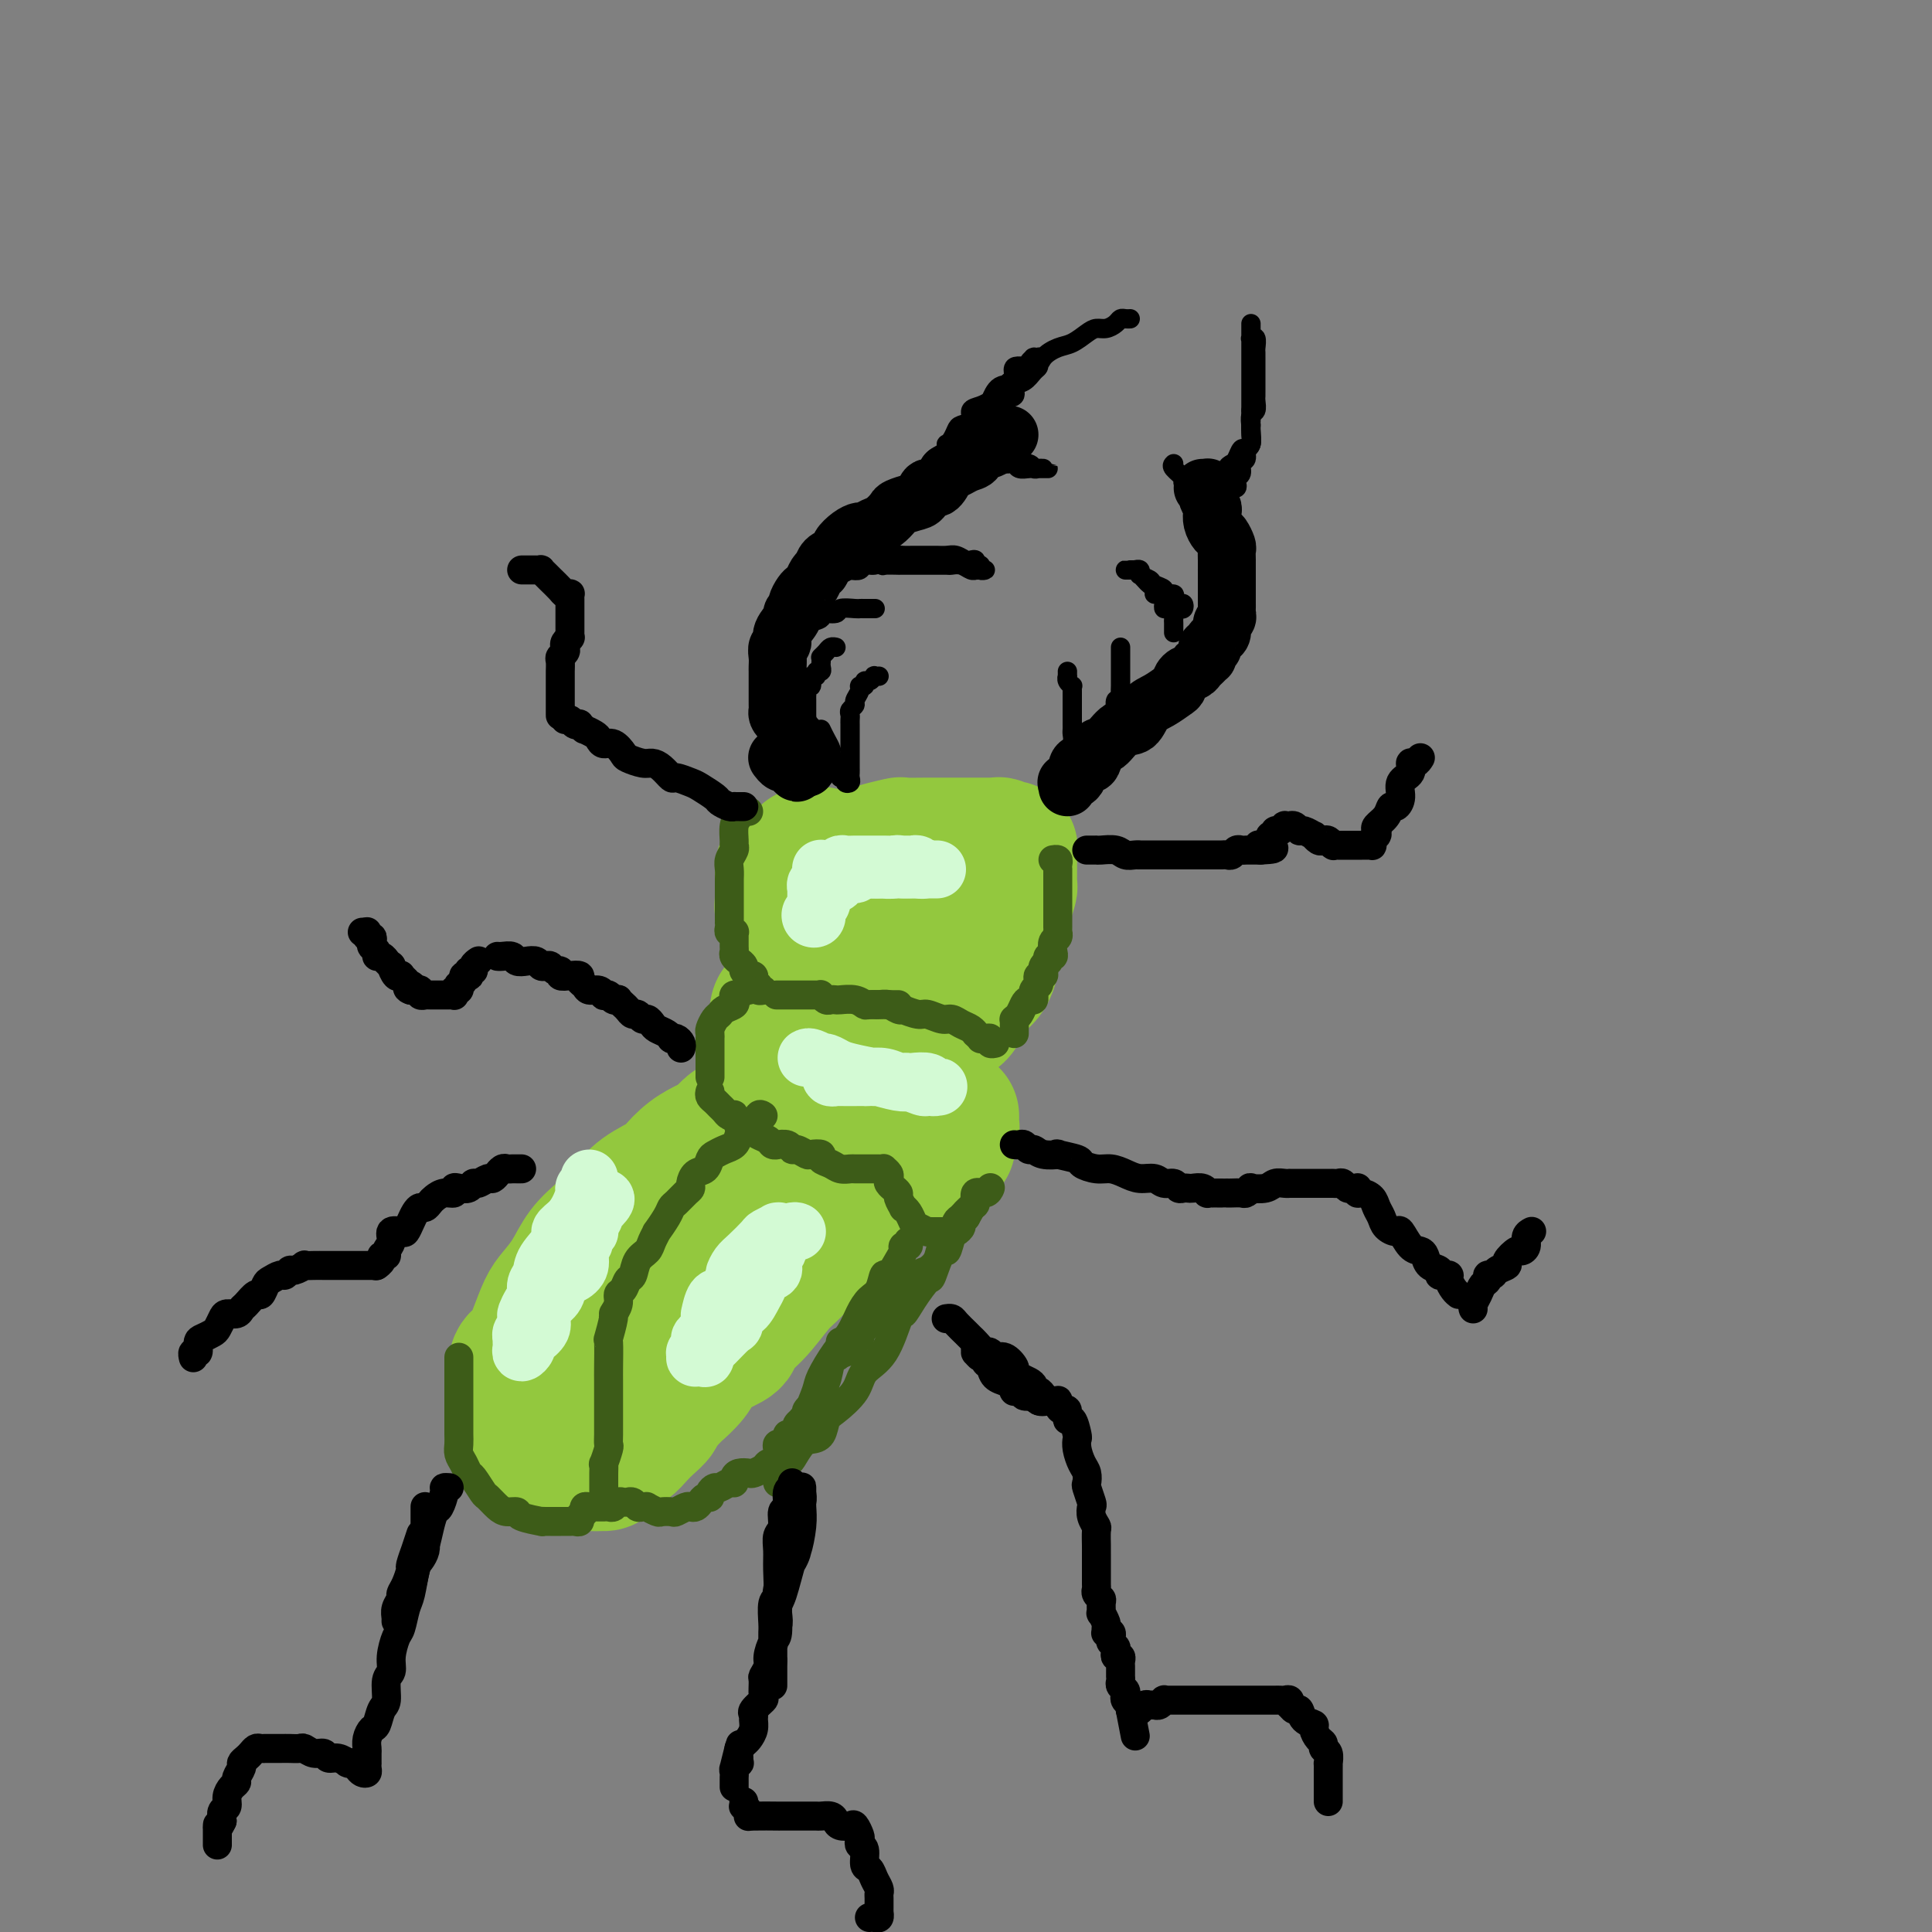 <svg viewBox='0 0 400 400' version='1.1' xmlns='http://www.w3.org/2000/svg' xmlns:xlink='http://www.w3.org/1999/xlink'><rect x="0" y="0" width="400" height="400" fill="#808080" stroke="none"/><g fill='none' stroke='rgb(147,200,62)' stroke-width='28' stroke-linecap='round' stroke-linejoin='round'><path d='M147,237c-0.670,0.248 -1.340,0.496 -2,1c-0.660,0.504 -1.310,1.264 -2,2c-0.690,0.736 -1.420,1.449 -2,2c-0.580,0.551 -1.012,0.939 -2,2c-0.988,1.061 -2.534,2.796 -4,4c-1.466,1.204 -2.853,1.878 -4,3c-1.147,1.122 -2.056,2.693 -3,4c-0.944,1.307 -1.925,2.350 -3,4c-1.075,1.650 -2.246,3.908 -3,5c-0.754,1.092 -1.092,1.017 -2,2c-0.908,0.983 -2.385,3.024 -3,4c-0.615,0.976 -0.368,0.888 -1,2c-0.632,1.112 -2.142,3.422 -3,5c-0.858,1.578 -1.064,2.422 -1,3c0.064,0.578 0.399,0.891 0,2c-0.399,1.109 -1.531,3.014 -2,4c-0.469,0.986 -0.274,1.053 0,2c0.274,0.947 0.626,2.776 1,4c0.374,1.224 0.769,1.845 1,2c0.231,0.155 0.297,-0.156 1,0c0.703,0.156 2.041,0.779 3,1c0.959,0.221 1.538,0.040 2,0c0.462,-0.040 0.807,0.059 2,0c1.193,-0.059 3.233,-0.277 5,-1c1.767,-0.723 3.262,-1.950 5,-3c1.738,-1.050 3.720,-1.923 5,-3c1.280,-1.077 1.858,-2.357 4,-4c2.142,-1.643 5.848,-3.647 8,-5c2.152,-1.353 2.749,-2.055 4,-3c1.251,-0.945 3.157,-2.133 5,-4c1.843,-1.867 3.625,-4.412 5,-6c1.375,-1.588 2.344,-2.218 4,-4c1.656,-1.782 3.999,-4.714 5,-6c1.001,-1.286 0.661,-0.924 1,-2c0.339,-1.076 1.359,-3.588 2,-5c0.641,-1.412 0.904,-1.722 1,-2c0.096,-0.278 0.025,-0.522 0,-1c-0.025,-0.478 -0.006,-1.190 0,-2c0.006,-0.810 -0.002,-1.719 0,-2c0.002,-0.281 0.016,0.064 0,0c-0.016,-0.064 -0.060,-0.539 0,-1c0.060,-0.461 0.224,-0.908 0,-1c-0.224,-0.092 -0.834,0.172 -1,0c-0.166,-0.172 0.114,-0.778 0,-1c-0.114,-0.222 -0.620,-0.059 -1,0c-0.380,0.059 -0.634,0.016 -1,0c-0.366,-0.016 -0.845,-0.004 -1,0c-0.155,0.004 0.014,-0.001 0,0c-0.014,0.001 -0.212,0.008 -1,0c-0.788,-0.008 -2.167,-0.029 -3,0c-0.833,0.029 -1.120,0.109 -2,0c-0.880,-0.109 -2.355,-0.407 -3,0c-0.645,0.407 -0.462,1.518 -1,2c-0.538,0.482 -1.797,0.334 -3,1c-1.203,0.666 -2.348,2.147 -3,3c-0.652,0.853 -0.809,1.079 -2,2c-1.191,0.921 -3.415,2.539 -5,4c-1.585,1.461 -2.531,2.766 -4,4c-1.469,1.234 -3.461,2.396 -5,4c-1.539,1.604 -2.624,3.648 -4,5c-1.376,1.352 -3.042,2.011 -4,3c-0.958,0.989 -1.209,2.307 -2,3c-0.791,0.693 -2.121,0.761 -3,2c-0.879,1.239 -1.307,3.649 -2,5c-0.693,1.351 -1.650,1.644 -2,2c-0.350,0.356 -0.094,0.776 0,1c0.094,0.224 0.025,0.253 0,1c-0.025,0.747 -0.007,2.214 0,3c0.007,0.786 0.004,0.893 0,1'/><path d='M121,285c-0.671,2.173 -0.350,1.104 0,1c0.350,-0.104 0.727,0.757 1,1c0.273,0.243 0.443,-0.130 1,0c0.557,0.130 1.503,0.765 2,1c0.497,0.235 0.545,0.071 1,0c0.455,-0.071 1.318,-0.050 2,0c0.682,0.050 1.182,0.128 2,0c0.818,-0.128 1.953,-0.461 3,-1c1.047,-0.539 2.007,-1.283 3,-2c0.993,-0.717 2.018,-1.407 3,-2c0.982,-0.593 1.920,-1.090 3,-2c1.080,-0.910 2.300,-2.233 3,-3c0.700,-0.767 0.880,-0.979 2,-2c1.120,-1.021 3.182,-2.852 4,-4c0.818,-1.148 0.394,-1.612 1,-3c0.606,-1.388 2.243,-3.699 3,-5c0.757,-1.301 0.633,-1.591 1,-3c0.367,-1.409 1.226,-3.936 2,-5c0.774,-1.064 1.463,-0.665 2,-2c0.537,-1.335 0.922,-4.406 1,-6c0.078,-1.594 -0.151,-1.713 0,-3c0.151,-1.287 0.681,-3.742 1,-5c0.319,-1.258 0.425,-1.321 1,-2c0.575,-0.679 1.619,-1.976 2,-3c0.381,-1.024 0.099,-1.777 0,-2c-0.099,-0.223 -0.016,0.084 0,0c0.016,-0.084 -0.036,-0.558 0,-1c0.036,-0.442 0.162,-0.851 0,-1c-0.162,-0.149 -0.610,-0.037 -1,0c-0.390,0.037 -0.722,0.001 -1,0c-0.278,-0.001 -0.503,0.034 -1,0c-0.497,-0.034 -1.267,-0.138 -2,0c-0.733,0.138 -1.430,0.518 -2,1c-0.570,0.482 -1.013,1.066 -2,1c-0.987,-0.066 -2.516,-0.783 -4,0c-1.484,0.783 -2.921,3.065 -4,4c-1.079,0.935 -1.800,0.521 -3,1c-1.200,0.479 -2.879,1.849 -4,3c-1.121,1.151 -1.682,2.081 -3,3c-1.318,0.919 -3.391,1.827 -5,3c-1.609,1.173 -2.752,2.611 -4,4c-1.248,1.389 -2.599,2.730 -4,4c-1.401,1.270 -2.851,2.471 -4,4c-1.149,1.529 -1.998,3.386 -3,5c-1.002,1.614 -2.157,2.984 -3,4c-0.843,1.016 -1.375,1.678 -2,3c-0.625,1.322 -1.344,3.303 -2,5c-0.656,1.697 -1.248,3.111 -2,4c-0.752,0.889 -1.665,1.254 -2,2c-0.335,0.746 -0.091,1.872 0,3c0.091,1.128 0.030,2.259 0,3c-0.030,0.741 -0.030,1.091 0,2c0.030,0.909 0.088,2.376 0,3c-0.088,0.624 -0.324,0.405 0,1c0.324,0.595 1.208,2.005 2,3c0.792,0.995 1.492,1.577 2,2c0.508,0.423 0.822,0.688 1,1c0.178,0.312 0.218,0.672 1,1c0.782,0.328 2.305,0.624 3,1c0.695,0.376 0.561,0.833 1,1c0.439,0.167 1.449,0.044 2,0c0.551,-0.044 0.642,-0.009 1,0c0.358,0.009 0.984,-0.006 2,0c1.016,0.006 2.422,0.034 3,0c0.578,-0.034 0.328,-0.130 1,-1c0.672,-0.870 2.265,-2.513 3,-3c0.735,-0.487 0.612,0.183 1,0c0.388,-0.183 1.286,-1.217 2,-2c0.714,-0.783 1.243,-1.313 2,-2c0.757,-0.687 1.742,-1.531 2,-2c0.258,-0.469 -0.212,-0.563 0,-1c0.212,-0.437 1.106,-1.219 2,-2'/><path d='M138,290c2.301,-2.319 1.553,-1.617 2,-2c0.447,-0.383 2.090,-1.849 3,-3c0.910,-1.151 1.086,-1.985 2,-3c0.914,-1.015 2.564,-2.211 4,-3c1.436,-0.789 2.658,-1.171 3,-2c0.342,-0.829 -0.196,-2.107 0,-3c0.196,-0.893 1.124,-1.402 2,-2c0.876,-0.598 1.699,-1.284 2,-2c0.301,-0.716 0.081,-1.462 0,-2c-0.081,-0.538 -0.023,-0.868 0,-1c0.023,-0.132 0.012,-0.066 0,0'/><path d='M154,239c0.000,-0.303 0.000,-0.606 0,-1c-0.000,-0.394 -0.001,-0.880 0,-1c0.001,-0.120 0.003,0.127 0,0c-0.003,-0.127 -0.012,-0.629 0,-1c0.012,-0.371 0.045,-0.610 0,-1c-0.045,-0.390 -0.168,-0.930 0,-1c0.168,-0.070 0.626,0.329 1,0c0.374,-0.329 0.665,-1.387 1,-2c0.335,-0.613 0.716,-0.780 1,-1c0.284,-0.220 0.471,-0.493 1,-1c0.529,-0.507 1.399,-1.249 2,-2c0.601,-0.751 0.934,-1.510 1,-2c0.066,-0.490 -0.136,-0.712 0,-1c0.136,-0.288 0.610,-0.641 1,-1c0.390,-0.359 0.696,-0.725 1,-1c0.304,-0.275 0.607,-0.458 1,-1c0.393,-0.542 0.878,-1.441 1,-2c0.122,-0.559 -0.117,-0.776 0,-1c0.117,-0.224 0.592,-0.455 1,-1c0.408,-0.545 0.748,-1.403 1,-2c0.252,-0.597 0.414,-0.933 1,-1c0.586,-0.067 1.596,0.136 2,0c0.404,-0.136 0.203,-0.611 0,-1c-0.203,-0.389 -0.406,-0.692 0,-1c0.406,-0.308 1.422,-0.621 2,-1c0.578,-0.379 0.719,-0.823 1,-1c0.281,-0.177 0.702,-0.086 1,0c0.298,0.086 0.472,0.167 1,0c0.528,-0.167 1.410,-0.581 2,-1c0.590,-0.419 0.890,-0.844 1,-1c0.110,-0.156 0.032,-0.045 0,0c-0.032,0.045 -0.016,0.022 0,0'/><path d='M197,231c0.008,0.326 0.016,0.652 0,1c-0.016,0.348 -0.055,0.719 0,1c0.055,0.281 0.203,0.470 0,1c-0.203,0.530 -0.756,1.399 -1,2c-0.244,0.601 -0.178,0.935 0,1c0.178,0.065 0.467,-0.137 0,0c-0.467,0.137 -1.690,0.614 -2,1c-0.310,0.386 0.293,0.680 0,1c-0.293,0.320 -1.483,0.667 -2,1c-0.517,0.333 -0.360,0.654 -1,1c-0.640,0.346 -2.076,0.719 -3,1c-0.924,0.281 -1.334,0.471 -2,1c-0.666,0.529 -1.586,1.398 -2,2c-0.414,0.602 -0.322,0.935 -1,1c-0.678,0.065 -2.126,-0.140 -3,0c-0.874,0.140 -1.172,0.626 -2,1c-0.828,0.374 -2.185,0.637 -3,1c-0.815,0.363 -1.088,0.826 -2,1c-0.912,0.174 -2.464,0.057 -3,0c-0.536,-0.057 -0.057,-0.056 0,0c0.057,0.056 -0.310,0.167 -1,0c-0.690,-0.167 -1.705,-0.611 -2,-1c-0.295,-0.389 0.128,-0.723 0,-1c-0.128,-0.277 -0.808,-0.499 -1,-1c-0.192,-0.501 0.103,-1.283 0,-2c-0.103,-0.717 -0.606,-1.369 -1,-2c-0.394,-0.631 -0.680,-1.239 -1,-2c-0.320,-0.761 -0.674,-1.673 -1,-3c-0.326,-1.327 -0.623,-3.068 -1,-4c-0.377,-0.932 -0.833,-1.053 -1,-2c-0.167,-0.947 -0.045,-2.719 0,-4c0.045,-1.281 0.012,-2.072 0,-3c-0.012,-0.928 -0.003,-1.991 0,-3c0.003,-1.009 0.000,-1.962 0,-3c-0.000,-1.038 0.003,-2.162 0,-3c-0.003,-0.838 -0.012,-1.390 0,-2c0.012,-0.610 0.044,-1.277 0,-2c-0.044,-0.723 -0.165,-1.500 0,-2c0.165,-0.500 0.617,-0.723 1,-1c0.383,-0.277 0.698,-0.610 1,-1c0.302,-0.390 0.590,-0.838 1,-1c0.410,-0.162 0.940,-0.037 1,0c0.060,0.037 -0.352,-0.012 0,0c0.352,0.012 1.468,0.086 2,0c0.532,-0.086 0.481,-0.332 1,0c0.519,0.332 1.607,1.240 2,2c0.393,0.760 0.091,1.371 0,2c-0.091,0.629 0.028,1.275 0,2c-0.028,0.725 -0.204,1.527 0,2c0.204,0.473 0.786,0.617 1,1c0.214,0.383 0.058,1.006 0,2c-0.058,0.994 -0.019,2.360 0,3c0.019,0.640 0.019,0.553 0,1c-0.019,0.447 -0.058,1.427 0,2c0.058,0.573 0.212,0.739 0,1c-0.212,0.261 -0.789,0.616 -1,1c-0.211,0.384 -0.057,0.798 0,1c0.057,0.202 0.016,0.194 0,0c-0.016,-0.194 -0.007,-0.572 0,-1c0.007,-0.428 0.012,-0.906 0,-1c-0.012,-0.094 -0.042,0.196 0,0c0.042,-0.196 0.156,-0.877 0,-1c-0.156,-0.123 -0.580,0.313 -1,0c-0.420,-0.313 -0.834,-1.375 -1,-2c-0.166,-0.625 -0.083,-0.812 0,-1'/><path d='M168,220c-0.552,-1.068 -0.933,-0.737 -1,-1c-0.067,-0.263 0.178,-1.121 0,-2c-0.178,-0.879 -0.780,-1.780 -1,-2c-0.220,-0.220 -0.059,0.241 0,0c0.059,-0.241 0.016,-1.183 0,-2c-0.016,-0.817 -0.004,-1.510 0,-2c0.004,-0.490 0.001,-0.776 0,-1c-0.001,-0.224 -0.001,-0.385 0,-1c0.001,-0.615 0.001,-1.685 0,-2c-0.001,-0.315 -0.004,0.124 0,0c0.004,-0.124 0.015,-0.811 0,-1c-0.015,-0.189 -0.057,0.122 0,0c0.057,-0.122 0.211,-0.675 0,-1c-0.211,-0.325 -0.789,-0.420 -1,-1c-0.211,-0.580 -0.057,-1.643 0,-2c0.057,-0.357 0.016,-0.008 0,0c-0.016,0.008 -0.008,-0.325 0,-1c0.008,-0.675 0.016,-1.690 0,-2c-0.016,-0.310 -0.057,0.086 0,0c0.057,-0.086 0.211,-0.654 0,-1c-0.211,-0.346 -0.788,-0.469 -1,-1c-0.212,-0.531 -0.061,-1.471 0,-2c0.061,-0.529 0.030,-0.649 0,-1c-0.030,-0.351 -0.060,-0.933 0,-1c0.060,-0.067 0.208,0.382 0,0c-0.208,-0.382 -0.774,-1.594 -1,-2c-0.226,-0.406 -0.113,-0.006 0,0c0.113,0.006 0.226,-0.383 0,-1c-0.226,-0.617 -0.793,-1.462 -1,-2c-0.207,-0.538 -0.056,-0.770 0,-1c0.056,-0.230 0.015,-0.457 0,-1c-0.015,-0.543 -0.004,-1.402 0,-2c0.004,-0.598 0.001,-0.934 0,-1c-0.001,-0.066 -0.000,0.140 0,0c0.000,-0.140 0.000,-0.625 0,-1c-0.000,-0.375 -0.000,-0.639 0,-1c0.000,-0.361 0.000,-0.817 0,-1c-0.000,-0.183 -0.000,-0.091 0,0'/><path d='M167,177c0.339,-0.001 0.679,-0.001 1,0c0.321,0.001 0.624,0.004 1,0c0.376,-0.004 0.826,-0.015 1,0c0.174,0.015 0.072,0.056 0,0c-0.072,-0.056 -0.114,-0.207 0,0c0.114,0.207 0.384,0.774 1,1c0.616,0.226 1.576,0.113 2,0c0.424,-0.113 0.310,-0.226 1,0c0.690,0.226 2.183,0.792 3,1c0.817,0.208 0.958,0.060 1,0c0.042,-0.060 -0.015,-0.030 1,0c1.015,0.030 3.101,0.061 4,0c0.899,-0.061 0.612,-0.212 1,0c0.388,0.212 1.452,0.788 2,1c0.548,0.212 0.581,0.060 1,0c0.419,-0.060 1.226,-0.027 2,0c0.774,0.027 1.516,0.048 2,0c0.484,-0.048 0.710,-0.166 1,0c0.290,0.166 0.644,0.616 1,1c0.356,0.384 0.715,0.701 1,1c0.285,0.299 0.496,0.581 1,1c0.504,0.419 1.301,0.977 2,1c0.699,0.023 1.300,-0.489 2,0c0.700,0.489 1.498,1.979 2,3c0.502,1.021 0.709,1.572 1,2c0.291,0.428 0.666,0.733 1,1c0.334,0.267 0.625,0.495 1,1c0.375,0.505 0.833,1.286 1,2c0.167,0.714 0.043,1.360 0,2c-0.043,0.640 -0.003,1.273 0,2c0.003,0.727 -0.029,1.548 0,2c0.029,0.452 0.121,0.535 0,1c-0.121,0.465 -0.455,1.312 -1,2c-0.545,0.688 -1.301,1.217 -2,2c-0.699,0.783 -1.342,1.822 -2,3c-0.658,1.178 -1.331,2.497 -2,3c-0.669,0.503 -1.335,0.190 -2,1c-0.665,0.810 -1.330,2.745 -2,4c-0.670,1.255 -1.346,1.832 -2,3c-0.654,1.168 -1.285,2.928 -2,4c-0.715,1.072 -1.512,1.454 -2,2c-0.488,0.546 -0.667,1.254 -1,2c-0.333,0.746 -0.821,1.531 -1,2c-0.179,0.469 -0.048,0.622 0,1c0.048,0.378 0.012,0.980 0,1c-0.012,0.020 0.001,-0.542 0,-1c-0.001,-0.458 -0.016,-0.811 0,-1c0.016,-0.189 0.062,-0.213 0,-1c-0.062,-0.787 -0.234,-2.335 0,-3c0.234,-0.665 0.873,-0.445 1,-1c0.127,-0.555 -0.258,-1.883 0,-3c0.258,-1.117 1.161,-2.022 2,-3c0.839,-0.978 1.615,-2.029 2,-3c0.385,-0.971 0.378,-1.863 1,-3c0.622,-1.137 1.871,-2.520 3,-4c1.129,-1.480 2.136,-3.056 3,-4c0.864,-0.944 1.583,-1.254 2,-2c0.417,-0.746 0.531,-1.928 1,-3c0.469,-1.072 1.292,-2.035 2,-3c0.708,-0.965 1.300,-1.931 2,-3c0.700,-1.069 1.508,-2.240 2,-3c0.492,-0.760 0.668,-1.111 1,-2c0.332,-0.889 0.821,-2.318 1,-3c0.179,-0.682 0.048,-0.616 0,-1c-0.048,-0.384 -0.013,-1.216 0,-2c0.013,-0.784 0.003,-1.519 0,-2c-0.003,-0.481 -0.001,-0.709 0,-1c0.001,-0.291 0.000,-0.646 0,-1'/><path d='M209,177c0.297,-2.079 0.039,-1.275 0,-1c-0.039,0.275 0.143,0.021 0,0c-0.143,-0.021 -0.609,0.190 -1,0c-0.391,-0.190 -0.705,-0.783 -1,-1c-0.295,-0.217 -0.569,-0.058 -1,0c-0.431,0.058 -1.018,0.016 -1,0c0.018,-0.016 0.640,-0.004 0,0c-0.640,0.004 -2.542,0.001 -3,0c-0.458,-0.001 0.528,-0.000 0,0c-0.528,0.000 -2.568,-0.001 -4,0c-1.432,0.001 -2.255,0.004 -3,0c-0.745,-0.004 -1.413,-0.013 -3,0c-1.587,0.013 -4.092,0.050 -5,0c-0.908,-0.050 -0.217,-0.187 -1,0c-0.783,0.187 -3.040,0.698 -4,1c-0.960,0.302 -0.624,0.396 -1,1c-0.376,0.604 -1.463,1.720 -2,2c-0.537,0.280 -0.522,-0.275 -1,0c-0.478,0.275 -1.449,1.378 -2,2c-0.551,0.622 -0.684,0.761 -1,1c-0.316,0.239 -0.817,0.579 -1,1c-0.183,0.421 -0.049,0.924 0,1c0.049,0.076 0.013,-0.274 0,0c-0.013,0.274 -0.004,1.173 0,2c0.004,0.827 0.001,1.581 0,2c-0.001,0.419 -0.000,0.504 0,1c0.000,0.496 0.000,1.403 0,2c-0.000,0.597 -0.000,0.885 0,1c0.000,0.115 0.000,0.058 0,0'/></g>
<g fill='none' stroke='rgb(0,0,0)' stroke-width='12' stroke-linecap='round' stroke-linejoin='round'><path d='M161,157c-0.089,-0.119 -0.178,-0.238 0,0c0.178,0.238 0.622,0.832 1,1c0.378,0.168 0.691,-0.090 1,0c0.309,0.090 0.615,0.529 1,1c0.385,0.471 0.849,0.975 1,1c0.151,0.025 -0.011,-0.427 0,-1c0.011,-0.573 0.195,-1.267 0,-2c-0.195,-0.733 -0.770,-1.507 -1,-2c-0.230,-0.493 -0.114,-0.707 0,-1c0.114,-0.293 0.226,-0.666 0,-1c-0.226,-0.334 -0.792,-0.628 -1,-1c-0.208,-0.372 -0.060,-0.820 0,-1c0.060,-0.180 0.030,-0.090 0,0'/><path d='M164,154c-0.112,-0.061 -0.223,-0.123 0,0c0.223,0.123 0.782,0.430 1,1c0.218,0.570 0.097,1.403 0,2c-0.097,0.597 -0.170,0.958 0,1c0.170,0.042 0.582,-0.236 1,0c0.418,0.236 0.841,0.986 1,1c0.159,0.014 0.053,-0.707 0,-1c-0.053,-0.293 -0.052,-0.159 0,0c0.052,0.159 0.155,0.342 0,0c-0.155,-0.342 -0.567,-1.208 -1,-2c-0.433,-0.792 -0.886,-1.508 -1,-2c-0.114,-0.492 0.110,-0.758 0,-1c-0.110,-0.242 -0.555,-0.460 -1,-1c-0.445,-0.540 -0.890,-1.402 -1,-2c-0.110,-0.598 0.114,-0.934 0,-1c-0.114,-0.066 -0.566,0.136 -1,0c-0.434,-0.136 -0.848,-0.611 -1,-1c-0.152,-0.389 -0.041,-0.692 0,-1c0.041,-0.308 0.011,-0.621 0,-1c-0.011,-0.379 -0.003,-0.822 0,-1c0.003,-0.178 0.001,-0.089 0,0c-0.001,0.089 -0.000,0.179 0,0c0.000,-0.179 0.000,-0.625 0,-1c-0.000,-0.375 0.000,-0.678 0,-1c-0.000,-0.322 -0.000,-0.663 0,-1c0.000,-0.337 0.000,-0.670 0,-1c-0.000,-0.330 -0.001,-0.655 0,-1c0.001,-0.345 0.005,-0.708 0,-1c-0.005,-0.292 -0.017,-0.514 0,-1c0.017,-0.486 0.065,-1.237 0,-2c-0.065,-0.763 -0.243,-1.538 0,-2c0.243,-0.462 0.906,-0.610 1,-1c0.094,-0.390 -0.382,-1.021 0,-2c0.382,-0.979 1.622,-2.308 2,-3c0.378,-0.692 -0.106,-0.749 0,-1c0.106,-0.251 0.802,-0.696 1,-1c0.198,-0.304 -0.102,-0.466 0,-1c0.102,-0.534 0.605,-1.439 1,-2c0.395,-0.561 0.680,-0.778 1,-1c0.320,-0.222 0.674,-0.450 1,-1c0.326,-0.550 0.625,-1.422 1,-2c0.375,-0.578 0.825,-0.862 1,-1c0.175,-0.138 0.076,-0.131 0,0c-0.076,0.131 -0.127,0.387 0,0c0.127,-0.387 0.432,-1.417 1,-2c0.568,-0.583 1.399,-0.721 2,-1c0.601,-0.279 0.972,-0.701 1,-1c0.028,-0.299 -0.288,-0.476 0,-1c0.288,-0.524 1.179,-1.396 2,-2c0.821,-0.604 1.572,-0.939 2,-1c0.428,-0.061 0.533,0.153 1,0c0.467,-0.153 1.298,-0.671 2,-1c0.702,-0.329 1.277,-0.468 2,-1c0.723,-0.532 1.593,-1.457 2,-2c0.407,-0.543 0.350,-0.704 1,-1c0.650,-0.296 2.009,-0.729 3,-1c0.991,-0.271 1.616,-0.382 2,-1c0.384,-0.618 0.526,-1.743 1,-2c0.474,-0.257 1.278,0.355 2,0c0.722,-0.355 1.361,-1.678 2,-3'/><path d='M196,98c3.456,-2.184 2.096,-1.144 2,-1c-0.096,0.144 1.074,-0.606 2,-1c0.926,-0.394 1.610,-0.430 2,-1c0.390,-0.570 0.485,-1.672 1,-2c0.515,-0.328 1.448,0.119 2,0c0.552,-0.119 0.722,-0.803 1,-1c0.278,-0.197 0.662,0.091 1,0c0.338,-0.091 0.629,-0.563 1,-1c0.371,-0.437 0.820,-0.839 1,-1c0.180,-0.161 0.090,-0.080 0,0'/><path d='M221,163c0.062,-0.439 0.124,-0.879 0,-1c-0.124,-0.121 -0.433,0.076 0,0c0.433,-0.076 1.607,-0.424 2,-1c0.393,-0.576 0.005,-1.381 0,-2c-0.005,-0.619 0.371,-1.053 1,-1c0.629,0.053 1.509,0.591 2,0c0.491,-0.591 0.592,-2.312 1,-3c0.408,-0.688 1.123,-0.344 2,-1c0.877,-0.656 1.916,-2.312 3,-3c1.084,-0.688 2.213,-0.407 3,-1c0.787,-0.593 1.232,-2.061 2,-3c0.768,-0.939 1.859,-1.351 3,-2c1.141,-0.649 2.333,-1.536 3,-2c0.667,-0.464 0.808,-0.505 1,-1c0.192,-0.495 0.433,-1.443 1,-2c0.567,-0.557 1.458,-0.723 2,-1c0.542,-0.277 0.734,-0.665 1,-1c0.266,-0.335 0.606,-0.615 1,-1c0.394,-0.385 0.841,-0.874 1,-1c0.159,-0.126 0.029,0.111 0,0c-0.029,-0.111 0.044,-0.568 0,-1c-0.044,-0.432 -0.205,-0.837 0,-1c0.205,-0.163 0.777,-0.084 1,0c0.223,0.084 0.097,0.173 0,0c-0.097,-0.173 -0.166,-0.610 0,-1c0.166,-0.390 0.566,-0.734 1,-1c0.434,-0.266 0.901,-0.453 1,-1c0.099,-0.547 -0.170,-1.455 0,-2c0.170,-0.545 0.777,-0.727 1,-1c0.223,-0.273 0.060,-0.637 0,-1c-0.060,-0.363 -0.016,-0.725 0,-1c0.016,-0.275 0.004,-0.464 0,-1c-0.004,-0.536 -0.001,-1.420 0,-2c0.001,-0.580 0.000,-0.855 0,-1c-0.000,-0.145 -0.000,-0.161 0,-1c0.000,-0.839 0.001,-2.500 0,-3c-0.001,-0.500 -0.003,0.160 0,0c0.003,-0.160 0.012,-1.141 0,-2c-0.012,-0.859 -0.045,-1.595 0,-2c0.045,-0.405 0.170,-0.480 0,-1c-0.170,-0.520 -0.633,-1.486 -1,-2c-0.367,-0.514 -0.638,-0.575 -1,-1c-0.362,-0.425 -0.815,-1.213 -1,-2c-0.185,-0.787 -0.102,-1.574 0,-2c0.102,-0.426 0.225,-0.492 0,-1c-0.225,-0.508 -0.796,-1.457 -1,-2c-0.204,-0.543 -0.041,-0.682 0,-1c0.041,-0.318 -0.041,-0.817 0,-1c0.041,-0.183 0.203,-0.049 0,0c-0.203,0.049 -0.772,0.014 -1,0c-0.228,-0.014 -0.114,-0.007 0,0'/></g>
<g fill='none' stroke='rgb(0,0,0)' stroke-width='4' stroke-linecap='round' stroke-linejoin='round'><path d='M170,151c0.303,0.632 0.607,1.264 1,2c0.393,0.736 0.876,1.577 1,2c0.124,0.423 -0.111,0.429 0,1c0.111,0.571 0.570,1.707 1,2c0.430,0.293 0.832,-0.258 1,0c0.168,0.258 0.101,1.324 0,2c-0.101,0.676 -0.237,0.963 0,1c0.237,0.037 0.848,-0.175 1,0c0.152,0.175 -0.155,0.738 0,1c0.155,0.262 0.774,0.224 1,0c0.226,-0.224 0.061,-0.634 0,-1c-0.061,-0.366 -0.016,-0.690 0,-1c0.016,-0.310 0.004,-0.608 0,-1c-0.004,-0.392 -0.001,-0.878 0,-1c0.001,-0.122 0.000,0.122 0,0c-0.000,-0.122 -0.000,-0.609 0,-1c0.000,-0.391 0.000,-0.686 0,-1c-0.000,-0.314 0.000,-0.647 0,-1c-0.000,-0.353 -0.000,-0.724 0,-1c0.000,-0.276 0.000,-0.455 0,-1c-0.000,-0.545 -0.001,-1.455 0,-2c0.001,-0.545 0.004,-0.724 0,-1c-0.004,-0.276 -0.016,-0.650 0,-1c0.016,-0.350 0.061,-0.674 0,-1c-0.061,-0.326 -0.228,-0.652 0,-1c0.228,-0.348 0.850,-0.719 1,-1c0.150,-0.281 -0.171,-0.472 0,-1c0.171,-0.528 0.833,-1.394 1,-2c0.167,-0.606 -0.161,-0.951 0,-1c0.161,-0.049 0.813,0.197 1,0c0.187,-0.197 -0.090,-0.837 0,-1c0.090,-0.163 0.546,0.153 1,0c0.454,-0.153 0.905,-0.773 1,-1c0.095,-0.227 -0.167,-0.061 0,0c0.167,0.061 0.762,0.017 1,0c0.238,-0.017 0.119,-0.009 0,0'/><path d='M167,151c-0.000,-0.455 -0.000,-0.909 0,-1c0.000,-0.091 0.000,0.183 0,0c-0.000,-0.183 -0.000,-0.823 0,-1c0.000,-0.177 0.000,0.107 0,0c-0.000,-0.107 -0.000,-0.606 0,-1c0.000,-0.394 0.000,-0.683 0,-1c-0.000,-0.317 -0.001,-0.664 0,-1c0.001,-0.336 0.004,-0.662 0,-1c-0.004,-0.338 -0.016,-0.687 0,-1c0.016,-0.313 0.061,-0.591 0,-1c-0.061,-0.409 -0.228,-0.951 0,-1c0.228,-0.049 0.849,0.394 1,0c0.151,-0.394 -0.170,-1.625 0,-2c0.170,-0.375 0.830,0.107 1,0c0.170,-0.107 -0.151,-0.803 0,-1c0.151,-0.197 0.773,0.105 1,0c0.227,-0.105 0.060,-0.616 0,-1c-0.060,-0.384 -0.013,-0.642 0,-1c0.013,-0.358 -0.008,-0.818 0,-1c0.008,-0.182 0.044,-0.087 0,0c-0.044,0.087 -0.170,0.167 0,0c0.170,-0.167 0.634,-0.581 1,-1c0.366,-0.419 0.634,-0.844 1,-1c0.366,-0.156 0.829,-0.042 1,0c0.171,0.042 0.049,0.012 0,0c-0.049,-0.012 -0.024,-0.006 0,0'/><path d='M161,135c-0.004,-0.444 -0.008,-0.888 0,-1c0.008,-0.112 0.029,0.107 0,0c-0.029,-0.107 -0.109,-0.539 0,-1c0.109,-0.461 0.405,-0.949 1,-1c0.595,-0.051 1.487,0.336 2,0c0.513,-0.336 0.646,-1.395 1,-2c0.354,-0.605 0.929,-0.754 2,-1c1.071,-0.246 2.637,-0.588 3,-1c0.363,-0.412 -0.478,-0.895 0,-1c0.478,-0.105 2.273,0.168 3,0c0.727,-0.168 0.384,-0.777 1,-1c0.616,-0.223 2.190,-0.060 3,0c0.810,0.060 0.856,0.016 1,0c0.144,-0.016 0.385,-0.004 1,0c0.615,0.004 1.604,0.001 2,0c0.396,-0.001 0.198,-0.001 0,0'/><path d='M220,157c0.453,0.067 0.906,0.134 1,0c0.094,-0.134 -0.171,-0.470 0,-1c0.171,-0.530 0.778,-1.255 1,-2c0.222,-0.745 0.060,-1.509 0,-2c-0.060,-0.491 -0.016,-0.709 0,-1c0.016,-0.291 0.004,-0.655 0,-1c-0.004,-0.345 -0.001,-0.670 0,-1c0.001,-0.330 0.000,-0.666 0,-1c-0.000,-0.334 -0.000,-0.667 0,-1c0.000,-0.333 -0.000,-0.668 0,-1c0.000,-0.332 0.001,-0.663 0,-1c-0.001,-0.337 -0.004,-0.682 0,-1c0.004,-0.318 0.015,-0.611 0,-1c-0.015,-0.389 -0.057,-0.874 0,-1c0.057,-0.126 0.211,0.106 0,0c-0.211,-0.106 -0.789,-0.551 -1,-1c-0.211,-0.449 -0.057,-0.904 0,-1c0.057,-0.096 0.015,0.166 0,0c-0.015,-0.166 -0.004,-0.762 0,-1c0.004,-0.238 0.002,-0.119 0,0'/><path d='M231,149c-0.008,-0.371 -0.016,-0.742 0,-1c0.016,-0.258 0.057,-0.403 0,-1c-0.057,-0.597 -0.211,-1.647 0,-2c0.211,-0.353 0.789,-0.010 1,0c0.211,0.010 0.057,-0.314 0,-1c-0.057,-0.686 -0.015,-1.732 0,-2c0.015,-0.268 0.004,0.244 0,0c-0.004,-0.244 -0.001,-1.245 0,-2c0.001,-0.755 0.000,-1.264 0,-2c-0.000,-0.736 -0.000,-1.700 0,-2c0.000,-0.300 0.000,0.064 0,0c-0.000,-0.064 -0.000,-0.556 0,-1c0.000,-0.444 0.000,-0.841 0,-1c-0.000,-0.159 -0.000,-0.079 0,0'/><path d='M245,136c0.000,0.111 0.000,0.222 0,0c0.000,-0.222 0.000,-0.778 0,-1c0.000,-0.222 0.000,-0.111 0,0'/><path d='M243,131c-0.002,-0.334 -0.003,-0.668 0,-1c0.003,-0.332 0.011,-0.663 0,-1c-0.011,-0.337 -0.042,-0.682 0,-1c0.042,-0.318 0.155,-0.610 0,-1c-0.155,-0.390 -0.580,-0.879 -1,-1c-0.420,-0.121 -0.834,0.126 -1,0c-0.166,-0.126 -0.082,-0.625 0,-1c0.082,-0.375 0.163,-0.625 0,-1c-0.163,-0.375 -0.568,-0.874 -1,-1c-0.432,-0.126 -0.890,0.120 -1,0c-0.110,-0.120 0.128,-0.605 0,-1c-0.128,-0.395 -0.622,-0.698 -1,-1c-0.378,-0.302 -0.641,-0.603 -1,-1c-0.359,-0.397 -0.814,-0.891 -1,-1c-0.186,-0.109 -0.101,0.167 0,0c0.101,-0.167 0.219,-0.777 0,-1c-0.219,-0.223 -0.775,-0.060 -1,0c-0.225,0.060 -0.118,0.016 0,0c0.118,-0.016 0.246,-0.004 0,0c-0.246,0.004 -0.865,0.001 -1,0c-0.135,-0.001 0.215,-0.000 0,0c-0.215,0.000 -0.996,-0.001 -1,0c-0.004,0.001 0.767,0.003 1,0c0.233,-0.003 -0.074,-0.012 0,0c0.074,0.012 0.529,0.045 1,0c0.471,-0.045 0.957,-0.167 1,0c0.043,0.167 -0.359,0.623 0,1c0.359,0.377 1.477,0.675 2,1c0.523,0.325 0.451,0.678 1,1c0.549,0.322 1.719,0.612 2,1c0.281,0.388 -0.328,0.873 0,1c0.328,0.127 1.591,-0.106 2,0c0.409,0.106 -0.037,0.550 0,1c0.037,0.450 0.556,0.905 1,1c0.444,0.095 0.813,-0.171 1,0c0.187,0.171 0.191,0.778 0,1c-0.191,0.222 -0.577,0.060 -1,0c-0.423,-0.060 -0.884,-0.016 -1,0c-0.116,0.016 0.113,0.004 0,0c-0.113,-0.004 -0.569,-0.001 -1,0c-0.431,0.001 -0.837,0.000 -1,0c-0.163,-0.000 -0.081,-0.000 0,0'/><path d='M170,119c-0.090,-0.002 -0.179,-0.004 0,0c0.179,0.004 0.628,0.015 1,0c0.372,-0.015 0.667,-0.055 1,0c0.333,0.055 0.704,0.207 1,0c0.296,-0.207 0.516,-0.773 1,-1c0.484,-0.227 1.232,-0.116 2,0c0.768,0.116 1.557,0.238 2,0c0.443,-0.238 0.542,-0.834 1,-1c0.458,-0.166 1.276,0.099 2,0c0.724,-0.099 1.353,-0.562 2,-1c0.647,-0.438 1.311,-0.849 2,-1c0.689,-0.151 1.402,-0.040 2,0c0.598,0.040 1.080,0.011 2,0c0.920,-0.011 2.277,-0.004 3,0c0.723,0.004 0.814,0.005 1,0c0.186,-0.005 0.469,-0.015 1,0c0.531,0.015 1.309,0.056 2,0c0.691,-0.056 1.294,-0.207 2,0c0.706,0.207 1.514,0.772 2,1c0.486,0.228 0.651,0.117 1,0c0.349,-0.117 0.883,-0.242 1,0c0.117,0.242 -0.182,0.849 0,1c0.182,0.151 0.843,-0.156 1,0c0.157,0.156 -0.192,0.774 0,1c0.192,0.226 0.925,0.062 1,0c0.075,-0.062 -0.507,-0.020 -1,0c-0.493,0.020 -0.895,0.020 -1,0c-0.105,-0.020 0.089,-0.058 0,0c-0.089,0.058 -0.460,0.212 -1,0c-0.540,-0.212 -1.248,-0.789 -2,-1c-0.752,-0.211 -1.548,-0.057 -2,0c-0.452,0.057 -0.561,0.015 -1,0c-0.439,-0.015 -1.208,-0.004 -2,0c-0.792,0.004 -1.607,0.001 -2,0c-0.393,-0.001 -0.366,-0.001 -1,0c-0.634,0.001 -1.931,0.001 -3,0c-1.069,-0.001 -1.911,-0.004 -2,0c-0.089,0.004 0.575,0.015 0,0c-0.575,-0.015 -2.389,-0.057 -3,0c-0.611,0.057 -0.019,0.211 0,0c0.019,-0.211 -0.533,-0.788 -1,-1c-0.467,-0.212 -0.848,-0.061 -1,0c-0.152,0.061 -0.076,0.030 0,0'/><path d='M196,96c0.000,-0.342 0.000,-0.684 0,-1c-0.000,-0.316 -0.001,-0.606 0,-1c0.001,-0.394 0.003,-0.892 0,-1c-0.003,-0.108 -0.012,0.175 0,0c0.012,-0.175 0.043,-0.806 0,-1c-0.043,-0.194 -0.161,0.051 0,0c0.161,-0.051 0.602,-0.399 1,-1c0.398,-0.601 0.753,-1.456 1,-2c0.247,-0.544 0.385,-0.776 1,-1c0.615,-0.224 1.707,-0.439 2,-1c0.293,-0.561 -0.213,-1.468 0,-2c0.213,-0.532 1.143,-0.691 2,-1c0.857,-0.309 1.639,-0.770 2,-1c0.361,-0.230 0.300,-0.229 1,-1c0.700,-0.771 2.162,-2.315 3,-3c0.838,-0.685 1.051,-0.513 1,-1c-0.051,-0.487 -0.367,-1.633 0,-2c0.367,-0.367 1.418,0.045 2,0c0.582,-0.045 0.696,-0.548 1,-1c0.304,-0.452 0.800,-0.854 1,-1c0.200,-0.146 0.106,-0.036 0,0c-0.106,0.036 -0.224,-0.001 0,0c0.224,0.001 0.790,0.041 1,0c0.210,-0.041 0.065,-0.162 0,0c-0.065,0.162 -0.050,0.605 0,1c0.050,0.395 0.135,0.740 0,1c-0.135,0.260 -0.490,0.435 -1,1c-0.510,0.565 -1.173,1.518 -2,2c-0.827,0.482 -1.817,0.491 -2,1c-0.183,0.509 0.441,1.516 0,2c-0.441,0.484 -1.946,0.445 -3,1c-1.054,0.555 -1.655,1.704 -2,2c-0.345,0.296 -0.432,-0.260 -1,0c-0.568,0.260 -1.616,1.335 -2,2c-0.384,0.665 -0.104,0.921 0,1c0.104,0.079 0.031,-0.020 0,0c-0.031,0.020 -0.019,0.160 0,0c0.019,-0.160 0.046,-0.618 0,-1c-0.046,-0.382 -0.166,-0.688 0,-1c0.166,-0.312 0.617,-0.630 1,-1c0.383,-0.370 0.698,-0.790 1,-1c0.302,-0.210 0.592,-0.209 1,-1c0.408,-0.791 0.934,-2.375 2,-3c1.066,-0.625 2.673,-0.290 3,-1c0.327,-0.710 -0.625,-2.465 0,-3c0.625,-0.535 2.829,0.152 4,0c1.171,-0.152 1.311,-1.141 2,-2c0.689,-0.859 1.928,-1.588 3,-2c1.072,-0.412 1.979,-0.505 3,-1c1.021,-0.495 2.157,-1.390 3,-2c0.843,-0.610 1.391,-0.934 2,-1c0.609,-0.066 1.277,0.126 2,0c0.723,-0.126 1.500,-0.570 2,-1c0.500,-0.430 0.722,-0.847 1,-1c0.278,-0.153 0.613,-0.041 1,0c0.387,0.041 0.825,0.012 1,0c0.175,-0.012 0.088,-0.006 0,0'/><path d='M252,105c-0.009,-0.331 -0.017,-0.662 0,-1c0.017,-0.338 0.061,-0.682 0,-1c-0.061,-0.318 -0.226,-0.609 0,-1c0.226,-0.391 0.844,-0.882 1,-1c0.156,-0.118 -0.151,0.137 0,0c0.151,-0.137 0.762,-0.665 1,-1c0.238,-0.335 0.105,-0.476 0,-1c-0.105,-0.524 -0.183,-1.432 0,-2c0.183,-0.568 0.627,-0.795 1,-1c0.373,-0.205 0.674,-0.386 1,-1c0.326,-0.614 0.676,-1.661 1,-2c0.324,-0.339 0.623,0.030 1,0c0.377,-0.030 0.832,-0.460 1,-1c0.168,-0.540 0.049,-1.190 0,-2c-0.049,-0.810 -0.027,-1.779 0,-2c0.027,-0.221 0.060,0.305 0,0c-0.060,-0.305 -0.212,-1.443 0,-2c0.212,-0.557 0.789,-0.534 1,-1c0.211,-0.466 0.057,-1.420 0,-2c-0.057,-0.580 -0.015,-0.786 0,-1c0.015,-0.214 0.004,-0.437 0,-1c-0.004,-0.563 -0.001,-1.465 0,-2c0.001,-0.535 0.000,-0.703 0,-1c-0.000,-0.297 0.000,-0.724 0,-1c-0.000,-0.276 -0.000,-0.401 0,-1c0.000,-0.599 0.001,-1.670 0,-2c-0.001,-0.330 -0.004,0.083 0,0c0.004,-0.083 0.015,-0.663 0,-1c-0.015,-0.337 -0.057,-0.433 0,-1c0.057,-0.567 0.211,-1.606 0,-2c-0.211,-0.394 -0.789,-0.143 -1,0c-0.211,0.143 -0.057,0.178 0,0c0.057,-0.178 0.015,-0.570 0,-1c-0.015,-0.430 -0.004,-0.898 0,-1c0.004,-0.102 0.001,0.162 0,0c-0.001,-0.162 -0.000,-0.749 0,-1c0.000,-0.251 0.000,-0.167 0,0c-0.000,0.167 -0.000,0.415 0,1c0.000,0.585 0.000,1.507 0,2c-0.000,0.493 -0.000,0.559 0,1c0.000,0.441 0.000,1.259 0,2c-0.000,0.741 -0.000,1.407 0,2c0.000,0.593 0.000,1.115 0,2c-0.000,0.885 -0.000,2.134 0,3c0.000,0.866 0.000,1.348 0,2c-0.000,0.652 -0.000,1.472 0,2c0.000,0.528 0.000,0.764 0,1'/><path d='M259,85c0.005,3.163 0.016,2.070 0,2c-0.016,-0.070 -0.061,0.883 0,2c0.061,1.117 0.228,2.397 0,3c-0.228,0.603 -0.849,0.529 -1,1c-0.151,0.471 0.170,1.488 0,2c-0.170,0.512 -0.829,0.519 -1,1c-0.171,0.481 0.147,1.435 0,2c-0.147,0.565 -0.758,0.740 -1,1c-0.242,0.260 -0.117,0.606 0,1c0.117,0.394 0.224,0.837 0,1c-0.224,0.163 -0.778,0.047 -1,0c-0.222,-0.047 -0.111,-0.023 0,0'/><path d='M206,96c0.333,0.002 0.666,0.004 1,0c0.334,-0.004 0.670,-0.015 1,0c0.330,0.015 0.653,0.057 1,0c0.347,-0.057 0.719,-0.211 1,0c0.281,0.211 0.471,0.789 1,1c0.529,0.211 1.398,0.057 2,0c0.602,-0.057 0.936,-0.015 1,0c0.064,0.015 -0.144,0.004 0,0c0.144,-0.004 0.638,-0.001 1,0c0.362,0.001 0.591,0.001 1,0c0.409,-0.001 0.999,-0.004 1,0c0.001,0.004 -0.586,0.015 -1,0c-0.414,-0.015 -0.656,-0.057 -1,0c-0.344,0.057 -0.792,0.211 -1,0c-0.208,-0.211 -0.178,-0.789 -1,-1c-0.822,-0.211 -2.496,-0.056 -3,0c-0.504,0.056 0.163,0.011 0,0c-0.163,-0.011 -1.156,0.011 -2,0c-0.844,-0.011 -1.538,-0.056 -2,0c-0.462,0.056 -0.692,0.211 -1,0c-0.308,-0.211 -0.695,-0.789 -1,-1c-0.305,-0.211 -0.528,-0.057 -1,0c-0.472,0.057 -1.193,0.015 -1,0c0.193,-0.015 1.299,-0.004 2,0c0.701,0.004 0.997,0.001 1,0c0.003,-0.001 -0.288,-0.000 0,0c0.288,0.000 1.154,0.000 2,0c0.846,-0.000 1.670,-0.000 2,0c0.330,0.000 0.165,0.000 0,0'/><path d='M255,105c-0.444,0.111 -0.888,0.222 -1,0c-0.112,-0.222 0.110,-0.776 0,-1c-0.110,-0.224 -0.550,-0.117 -1,0c-0.450,0.117 -0.909,0.242 -1,0c-0.091,-0.242 0.186,-0.853 0,-1c-0.186,-0.147 -0.837,0.171 -1,0c-0.163,-0.171 0.160,-0.830 0,-1c-0.160,-0.170 -0.803,0.148 -1,0c-0.197,-0.148 0.053,-0.761 0,-1c-0.053,-0.239 -0.410,-0.102 -1,0c-0.590,0.102 -1.412,0.171 -2,0c-0.588,-0.171 -0.941,-0.582 -1,-1c-0.059,-0.418 0.176,-0.843 0,-1c-0.176,-0.157 -0.765,-0.045 -1,0c-0.235,0.045 -0.118,0.022 0,0'/><path d='M243,96c-0.236,0.219 -0.472,0.437 0,1c0.472,0.563 1.651,1.470 2,2c0.349,0.530 -0.131,0.682 0,1c0.131,0.318 0.875,0.802 1,1c0.125,0.198 -0.369,0.109 0,0c0.369,-0.109 1.602,-0.239 2,0c0.398,0.239 -0.037,0.846 0,1c0.037,0.154 0.546,-0.144 1,0c0.454,0.144 0.852,0.732 1,1c0.148,0.268 0.047,0.216 0,0c-0.047,-0.216 -0.040,-0.598 0,-1c0.040,-0.402 0.112,-0.825 0,-1c-0.112,-0.175 -0.408,-0.103 -1,0c-0.592,0.103 -1.479,0.238 -2,0c-0.521,-0.238 -0.676,-0.847 -1,-1c-0.324,-0.153 -0.818,0.151 -1,0c-0.182,-0.151 -0.052,-0.757 0,-1c0.052,-0.243 0.026,-0.121 0,0'/></g>
<g fill='none' stroke='rgb(61,92,24)' stroke-width='6' stroke-linecap='round' stroke-linejoin='round'><path d='M155,168c-0.340,-0.075 -0.680,-0.150 -1,0c-0.320,0.150 -0.621,0.526 -1,1c-0.379,0.474 -0.837,1.047 -1,2c-0.163,0.953 -0.029,2.285 0,3c0.029,0.715 -0.045,0.811 0,1c0.045,0.189 0.208,0.470 0,1c-0.208,0.530 -0.788,1.308 -1,2c-0.212,0.692 -0.057,1.299 0,2c0.057,0.701 0.015,1.497 0,2c-0.015,0.503 -0.004,0.712 0,1c0.004,0.288 0.001,0.654 0,1c-0.001,0.346 -0.000,0.671 0,1c0.000,0.329 0.000,0.662 0,1c-0.000,0.338 -0.000,0.682 0,1c0.000,0.318 0.000,0.611 0,1c-0.000,0.389 -0.000,0.874 0,1c0.000,0.126 0.000,-0.107 0,0c-0.000,0.107 -0.001,0.554 0,1c0.001,0.446 0.004,0.890 0,1c-0.004,0.110 -0.015,-0.115 0,0c0.015,0.115 0.057,0.569 0,1c-0.057,0.431 -0.211,0.840 0,1c0.211,0.160 0.789,0.070 1,0c0.211,-0.070 0.055,-0.121 0,0c-0.055,0.121 -0.011,0.415 0,1c0.011,0.585 -0.012,1.462 0,2c0.012,0.538 0.060,0.736 0,1c-0.060,0.264 -0.227,0.595 0,1c0.227,0.405 0.850,0.883 1,1c0.150,0.117 -0.171,-0.126 0,0c0.171,0.126 0.834,0.621 1,1c0.166,0.379 -0.166,0.640 0,1c0.166,0.360 0.829,0.818 1,1c0.171,0.182 -0.152,0.087 0,0c0.152,-0.087 0.777,-0.168 1,0c0.223,0.168 0.045,0.585 0,1c-0.045,0.415 0.044,0.829 0,1c-0.044,0.171 -0.222,0.098 0,0c0.222,-0.098 0.843,-0.222 1,0c0.157,0.222 -0.150,0.791 0,1c0.150,0.209 0.757,0.060 1,0c0.243,-0.060 0.121,-0.030 0,0'/><path d='M161,206c-0.203,-0.000 -0.405,-0.000 0,0c0.405,0.000 1.418,0.000 2,0c0.582,-0.000 0.733,-0.000 1,0c0.267,0.000 0.649,0.000 1,0c0.351,-0.000 0.672,-0.000 1,0c0.328,0.000 0.662,0.000 1,0c0.338,-0.000 0.678,-0.001 1,0c0.322,0.001 0.625,0.004 1,0c0.375,-0.004 0.821,-0.015 1,0c0.179,0.015 0.090,0.057 0,0c-0.090,-0.057 -0.180,-0.211 0,0c0.180,0.211 0.632,0.788 1,1c0.368,0.212 0.652,0.061 1,0c0.348,-0.061 0.759,-0.030 1,0c0.241,0.030 0.311,0.061 1,0c0.689,-0.061 1.998,-0.212 3,0c1.002,0.212 1.697,0.789 2,1c0.303,0.211 0.213,0.057 1,0c0.787,-0.057 2.449,-0.015 3,0c0.551,0.015 -0.010,0.004 0,0c0.010,-0.004 0.590,-0.001 1,0c0.410,0.001 0.649,0.000 1,0c0.351,-0.000 0.815,-0.000 1,0c0.185,0.000 0.093,0.000 0,0'/><path d='M180,208c0.356,-0.008 0.713,-0.016 1,0c0.287,0.016 0.505,0.056 1,0c0.495,-0.056 1.267,-0.207 2,0c0.733,0.207 1.427,0.772 2,1c0.573,0.228 1.025,0.118 1,0c-0.025,-0.118 -0.526,-0.243 0,0c0.526,0.243 2.080,0.853 3,1c0.920,0.147 1.206,-0.168 2,0c0.794,0.168 2.098,0.820 3,1c0.902,0.180 1.404,-0.110 2,0c0.596,0.110 1.288,0.622 2,1c0.712,0.378 1.444,0.623 2,1c0.556,0.377 0.936,0.886 1,1c0.064,0.114 -0.189,-0.167 0,0c0.189,0.167 0.820,0.780 1,1c0.180,0.220 -0.092,0.045 0,0c0.092,-0.045 0.547,0.040 1,0c0.453,-0.040 0.905,-0.207 1,0c0.095,0.207 -0.167,0.786 0,1c0.167,0.214 0.762,0.061 1,0c0.238,-0.061 0.119,-0.031 0,0'/><path d='M210,214c-0.000,-0.339 -0.001,-0.679 0,-1c0.001,-0.321 0.003,-0.624 0,-1c-0.003,-0.376 -0.012,-0.825 0,-1c0.012,-0.175 0.044,-0.075 0,0c-0.044,0.075 -0.166,0.126 0,0c0.166,-0.126 0.619,-0.430 1,-1c0.381,-0.570 0.691,-1.406 1,-2c0.309,-0.594 0.618,-0.947 1,-1c0.382,-0.053 0.838,0.193 1,0c0.162,-0.193 0.030,-0.825 0,-1c-0.030,-0.175 0.044,0.107 0,0c-0.044,-0.107 -0.204,-0.602 0,-1c0.204,-0.398 0.773,-0.698 1,-1c0.227,-0.302 0.112,-0.605 0,-1c-0.112,-0.395 -0.223,-0.880 0,-1c0.223,-0.120 0.778,0.127 1,0c0.222,-0.127 0.111,-0.626 0,-1c-0.111,-0.374 -0.222,-0.621 0,-1c0.222,-0.379 0.778,-0.888 1,-1c0.222,-0.112 0.111,0.173 0,0c-0.111,-0.173 -0.222,-0.806 0,-1c0.222,-0.194 0.777,0.049 1,0c0.223,-0.049 0.112,-0.391 0,-1c-0.112,-0.609 -0.226,-1.486 0,-2c0.226,-0.514 0.793,-0.663 1,-1c0.207,-0.337 0.056,-0.860 0,-1c-0.056,-0.140 -0.015,0.103 0,0c0.015,-0.103 0.004,-0.554 0,-1c-0.004,-0.446 -0.001,-0.889 0,-1c0.001,-0.111 0.000,0.111 0,0c-0.000,-0.111 -0.000,-0.555 0,-1c0.000,-0.445 0.000,-0.893 0,-1c-0.000,-0.107 -0.000,0.126 0,0c0.000,-0.126 0.000,-0.611 0,-1c-0.000,-0.389 -0.000,-0.683 0,-1c0.000,-0.317 0.000,-0.659 0,-1c-0.000,-0.341 -0.000,-0.683 0,-1c0.000,-0.317 0.000,-0.609 0,-1c-0.000,-0.391 -0.000,-0.879 0,-1c0.000,-0.121 0.000,0.126 0,0c-0.000,-0.126 -0.000,-0.625 0,-1c0.000,-0.375 0.001,-0.626 0,-1c-0.001,-0.374 -0.004,-0.871 0,-1c0.004,-0.129 0.015,0.109 0,0c-0.015,-0.109 -0.056,-0.565 0,-1c0.056,-0.435 0.207,-0.848 0,-1c-0.207,-0.152 -0.774,-0.043 -1,0c-0.226,0.043 -0.113,0.022 0,0'/><path d='M155,205c-0.339,-0.120 -0.677,-0.239 -1,0c-0.323,0.239 -0.629,0.838 -1,1c-0.371,0.162 -0.806,-0.111 -1,0c-0.194,0.111 -0.146,0.606 0,1c0.146,0.394 0.389,0.687 0,1c-0.389,0.313 -1.411,0.647 -2,1c-0.589,0.353 -0.746,0.726 -1,1c-0.254,0.274 -0.604,0.451 -1,1c-0.396,0.549 -0.838,1.471 -1,2c-0.162,0.529 -0.043,0.667 0,1c0.043,0.333 0.012,0.863 0,1c-0.012,0.137 -0.003,-0.118 0,0c0.003,0.118 0.001,0.609 0,1c-0.001,0.391 -0.000,0.682 0,1c0.000,0.318 0.000,0.662 0,1c-0.000,0.338 -0.000,0.669 0,1c0.000,0.331 0.000,0.663 0,1c-0.000,0.337 -0.000,0.678 0,1c0.000,0.322 0.000,0.625 0,1c-0.000,0.375 -0.000,0.821 0,1c0.000,0.179 0.000,0.089 0,0'/><path d='M147,226c-0.089,0.334 -0.179,0.667 0,1c0.179,0.333 0.626,0.664 1,1c0.374,0.336 0.674,0.676 1,1c0.326,0.324 0.679,0.630 1,1c0.321,0.370 0.611,0.803 1,1c0.389,0.197 0.878,0.157 1,0c0.122,-0.157 -0.122,-0.431 0,0c0.122,0.431 0.609,1.569 1,2c0.391,0.431 0.686,0.157 1,0c0.314,-0.157 0.647,-0.196 1,0c0.353,0.196 0.726,0.627 1,1c0.274,0.373 0.450,0.689 1,1c0.550,0.311 1.475,0.618 2,1c0.525,0.382 0.652,0.838 1,1c0.348,0.162 0.918,0.028 1,0c0.082,-0.028 -0.325,0.049 0,0c0.325,-0.049 1.381,-0.223 2,0c0.619,0.223 0.801,0.844 1,1c0.199,0.156 0.416,-0.151 1,0c0.584,0.151 1.536,0.761 2,1c0.464,0.239 0.442,0.106 1,0c0.558,-0.106 1.698,-0.186 2,0c0.302,0.186 -0.232,0.638 0,1c0.232,0.362 1.232,0.633 2,1c0.768,0.367 1.304,0.830 2,1c0.696,0.170 1.552,0.045 2,0c0.448,-0.045 0.488,-0.012 1,0c0.512,0.012 1.495,0.002 2,0c0.505,-0.002 0.531,0.002 1,0c0.469,-0.002 1.380,-0.012 2,0c0.620,0.012 0.950,0.044 1,0c0.050,-0.044 -0.179,-0.166 0,0c0.179,0.166 0.765,0.618 1,1c0.235,0.382 0.120,0.694 0,1c-0.120,0.306 -0.243,0.605 0,1c0.243,0.395 0.854,0.884 1,1c0.146,0.116 -0.172,-0.141 0,0c0.172,0.141 0.834,0.681 1,1c0.166,0.319 -0.162,0.418 0,1c0.162,0.582 0.816,1.647 1,2c0.184,0.353 -0.101,-0.007 0,0c0.101,0.007 0.587,0.380 1,1c0.413,0.620 0.755,1.487 1,2c0.245,0.513 0.395,0.673 1,1c0.605,0.327 1.664,0.820 2,1c0.336,0.180 -0.051,0.048 0,0c0.051,-0.048 0.539,-0.013 1,0c0.461,0.013 0.893,0.003 1,0c0.107,-0.003 -0.112,0.001 0,0c0.112,-0.001 0.555,-0.007 1,0c0.445,0.007 0.892,0.028 1,0c0.108,-0.028 -0.122,-0.106 0,0c0.122,0.106 0.597,0.395 1,0c0.403,-0.395 0.733,-1.473 1,-2c0.267,-0.527 0.470,-0.504 1,-1c0.530,-0.496 1.385,-1.510 2,-2c0.615,-0.490 0.988,-0.457 1,-1c0.012,-0.543 -0.336,-1.662 0,-2c0.336,-0.338 1.358,0.105 2,0c0.642,-0.105 0.904,-0.759 1,-1c0.096,-0.241 0.028,-0.069 0,0c-0.028,0.069 -0.014,0.034 0,0'/><path d='M158,231c-0.363,-0.239 -0.726,-0.478 -1,0c-0.274,0.478 -0.457,1.672 -1,2c-0.543,0.328 -1.444,-0.210 -2,0c-0.556,0.210 -0.765,1.168 -1,2c-0.235,0.832 -0.496,1.536 -1,2c-0.504,0.464 -1.252,0.687 -2,1c-0.748,0.313 -1.497,0.718 -2,1c-0.503,0.282 -0.761,0.443 -1,1c-0.239,0.557 -0.458,1.510 -1,2c-0.542,0.490 -1.406,0.516 -2,1c-0.594,0.484 -0.919,1.425 -1,2c-0.081,0.575 0.082,0.786 0,1c-0.082,0.214 -0.408,0.433 -1,1c-0.592,0.567 -1.450,1.481 -2,2c-0.550,0.519 -0.792,0.642 -1,1c-0.208,0.358 -0.383,0.950 -1,2c-0.617,1.050 -1.675,2.559 -2,3c-0.325,0.441 0.082,-0.186 0,0c-0.082,0.186 -0.652,1.187 -1,2c-0.348,0.813 -0.474,1.440 -1,2c-0.526,0.560 -1.451,1.052 -2,2c-0.549,0.948 -0.720,2.350 -1,3c-0.280,0.650 -0.667,0.546 -1,1c-0.333,0.454 -0.610,1.466 -1,2c-0.390,0.534 -0.893,0.589 -1,1c-0.107,0.411 0.182,1.177 0,2c-0.182,0.823 -0.833,1.701 -1,2c-0.167,0.299 0.151,0.017 0,1c-0.151,0.983 -0.773,3.231 -1,4c-0.227,0.769 -0.061,0.060 0,1c0.061,0.940 0.016,3.531 0,5c-0.016,1.469 -0.004,1.818 0,3c0.004,1.182 0.001,3.198 0,4c-0.001,0.802 -0.001,0.390 0,1c0.001,0.610 0.001,2.241 0,3c-0.001,0.759 -0.004,0.646 0,1c0.004,0.354 0.015,1.175 0,2c-0.015,0.825 -0.057,1.653 0,2c0.057,0.347 0.211,0.211 0,1c-0.211,0.789 -0.789,2.501 -1,3c-0.211,0.499 -0.057,-0.216 0,0c0.057,0.216 0.015,1.363 0,2c-0.015,0.637 -0.004,0.763 0,1c0.004,0.237 0.001,0.586 0,1c-0.001,0.414 -0.000,0.895 0,1c0.000,0.105 0.000,-0.164 0,0c-0.000,0.164 -0.000,0.761 0,1c0.000,0.239 0.000,0.119 0,0'/><path d='M95,281c0.000,0.636 0.000,1.273 0,2c-0.000,0.727 -0.000,1.545 0,2c0.000,0.455 0.000,0.548 0,1c-0.000,0.452 -0.000,1.262 0,2c0.000,0.738 0.000,1.405 0,2c-0.000,0.595 -0.001,1.118 0,2c0.001,0.882 0.003,2.123 0,3c-0.003,0.877 -0.012,1.391 0,2c0.012,0.609 0.044,1.313 0,2c-0.044,0.687 -0.162,1.358 0,2c0.162,0.642 0.606,1.256 1,2c0.394,0.744 0.739,1.617 1,2c0.261,0.383 0.440,0.274 1,1c0.560,0.726 1.503,2.285 2,3c0.497,0.715 0.550,0.587 1,1c0.450,0.413 1.299,1.368 2,2c0.701,0.632 1.255,0.940 2,1c0.745,0.060 1.681,-0.127 2,0c0.319,0.127 0.020,0.570 1,1c0.980,0.430 3.237,0.847 4,1c0.763,0.153 0.032,0.041 0,0c-0.032,-0.041 0.635,-0.011 1,0c0.365,0.011 0.426,0.003 1,0c0.574,-0.003 1.659,-0.001 2,0c0.341,0.001 -0.063,0.001 0,0c0.063,-0.001 0.591,-0.004 1,0c0.409,0.004 0.698,0.015 1,0c0.302,-0.015 0.617,-0.057 1,0c0.383,0.057 0.835,0.211 1,0c0.165,-0.211 0.045,-0.788 0,-1c-0.045,-0.212 -0.013,-0.061 0,0c0.013,0.061 0.006,0.030 0,0'/><path d='M121,313c0.024,0.113 0.048,0.227 0,0c-0.048,-0.227 -0.166,-0.793 0,-1c0.166,-0.207 0.618,-0.055 1,0c0.382,0.055 0.694,0.015 1,0c0.306,-0.015 0.607,-0.003 1,0c0.393,0.003 0.879,-0.003 1,0c0.121,0.003 -0.123,0.015 0,0c0.123,-0.015 0.611,-0.057 1,0c0.389,0.057 0.678,0.212 1,0c0.322,-0.212 0.678,-0.790 1,-1c0.322,-0.210 0.611,-0.053 1,0c0.389,0.053 0.877,-0.000 1,0c0.123,0.000 -0.121,0.053 0,0c0.121,-0.053 0.605,-0.211 1,0c0.395,0.211 0.701,0.792 1,1c0.299,0.208 0.590,0.042 1,0c0.410,-0.042 0.940,0.041 1,0c0.060,-0.041 -0.350,-0.206 0,0c0.350,0.206 1.459,0.784 2,1c0.541,0.216 0.512,0.072 1,0c0.488,-0.072 1.493,-0.071 2,0c0.507,0.071 0.517,0.212 1,0c0.483,-0.212 1.438,-0.779 2,-1c0.562,-0.221 0.729,-0.097 1,0c0.271,0.097 0.646,0.167 1,0c0.354,-0.167 0.686,-0.571 1,-1c0.314,-0.429 0.608,-0.885 1,-1c0.392,-0.115 0.882,0.109 1,0c0.118,-0.109 -0.136,-0.550 0,-1c0.136,-0.450 0.663,-0.908 1,-1c0.337,-0.092 0.485,0.182 1,0c0.515,-0.182 1.399,-0.819 2,-1c0.601,-0.181 0.919,0.096 1,0c0.081,-0.096 -0.077,-0.564 0,-1c0.077,-0.436 0.388,-0.838 1,-1c0.612,-0.162 1.526,-0.082 2,0c0.474,0.082 0.509,0.166 1,0c0.491,-0.166 1.438,-0.583 2,-1c0.562,-0.417 0.739,-0.834 1,-1c0.261,-0.166 0.606,-0.082 1,0c0.394,0.082 0.838,0.163 1,0c0.162,-0.163 0.042,-0.569 0,-1c-0.042,-0.431 -0.007,-0.886 0,-1c0.007,-0.114 -0.013,0.114 0,0c0.013,-0.114 0.060,-0.569 0,-1c-0.060,-0.431 -0.227,-0.837 0,-1c0.227,-0.163 0.848,-0.081 1,0c0.152,0.081 -0.165,0.162 0,0c0.165,-0.162 0.814,-0.568 1,-1c0.186,-0.432 -0.090,-0.890 0,-1c0.090,-0.110 0.545,0.128 1,0c0.455,-0.128 0.910,-0.622 1,-1c0.090,-0.378 -0.186,-0.640 0,-1c0.186,-0.360 0.834,-0.817 1,-1c0.166,-0.183 -0.149,-0.090 0,0c0.149,0.090 0.762,0.178 1,0c0.238,-0.178 0.101,-0.622 0,-1c-0.101,-0.378 -0.167,-0.689 0,-1c0.167,-0.311 0.567,-0.622 1,-1c0.433,-0.378 0.901,-0.822 1,-1c0.099,-0.178 -0.169,-0.089 0,0c0.169,0.089 0.776,0.178 1,0c0.224,-0.178 0.064,-0.622 0,-1c-0.064,-0.378 -0.032,-0.689 0,-1'/><path d='M170,288c1.714,-2.470 0.501,-1.145 0,-1c-0.501,0.145 -0.288,-0.891 0,-1c0.288,-0.109 0.652,0.710 1,0c0.348,-0.710 0.682,-2.947 1,-4c0.318,-1.053 0.621,-0.921 1,-1c0.379,-0.079 0.833,-0.367 1,-1c0.167,-0.633 0.048,-1.609 0,-2c-0.048,-0.391 -0.024,-0.195 0,0'/><path d='M188,257c0.118,0.444 0.235,0.887 0,1c-0.235,0.113 -0.823,-0.106 -1,0c-0.177,0.106 0.055,0.536 0,1c-0.055,0.464 -0.399,0.963 -1,2c-0.601,1.037 -1.460,2.612 -2,3c-0.540,0.388 -0.763,-0.409 -1,0c-0.237,0.409 -0.489,2.025 -1,3c-0.511,0.975 -1.282,1.308 -2,2c-0.718,0.692 -1.382,1.744 -2,3c-0.618,1.256 -1.191,2.716 -2,4c-0.809,1.284 -1.855,2.393 -3,4c-1.145,1.607 -2.389,3.713 -3,5c-0.611,1.287 -0.588,1.756 -1,3c-0.412,1.244 -1.259,3.265 -2,5c-0.741,1.735 -1.375,3.186 -2,4c-0.625,0.814 -1.239,0.993 -2,2c-0.761,1.007 -1.668,2.842 -2,4c-0.332,1.158 -0.088,1.641 0,2c0.088,0.359 0.022,0.596 0,1c-0.022,0.404 0.001,0.977 0,1c-0.001,0.023 -0.026,-0.502 0,-1c0.026,-0.498 0.104,-0.967 0,-1c-0.104,-0.033 -0.390,0.370 0,0c0.390,-0.370 1.456,-1.512 2,-2c0.544,-0.488 0.565,-0.323 1,-1c0.435,-0.677 1.283,-2.196 2,-3c0.717,-0.804 1.302,-0.892 2,-1c0.698,-0.108 1.508,-0.234 2,-1c0.492,-0.766 0.666,-2.171 1,-3c0.334,-0.829 0.828,-1.081 2,-2c1.172,-0.919 3.020,-2.503 4,-4c0.980,-1.497 1.090,-2.906 2,-4c0.910,-1.094 2.619,-1.874 4,-4c1.381,-2.126 2.435,-5.598 3,-7c0.565,-1.402 0.641,-0.735 1,-1c0.359,-0.265 0.999,-1.462 2,-3c1.001,-1.538 2.362,-3.418 3,-4c0.638,-0.582 0.552,0.132 1,-1c0.448,-1.132 1.431,-4.110 2,-5c0.569,-0.890 0.726,0.308 1,0c0.274,-0.308 0.666,-2.124 1,-3c0.334,-0.876 0.611,-0.814 1,-1c0.389,-0.186 0.889,-0.622 1,-1c0.111,-0.378 -0.166,-0.699 0,-1c0.166,-0.301 0.775,-0.581 1,-1c0.225,-0.419 0.064,-0.977 0,-1c-0.064,-0.023 -0.032,0.488 0,1'/><path d='M200,252c2.456,-4.237 0.096,-0.828 -1,1c-1.096,1.828 -0.927,2.077 -1,2c-0.073,-0.077 -0.388,-0.478 -1,0c-0.612,0.478 -1.520,1.837 -2,3c-0.480,1.163 -0.534,2.130 -1,3c-0.466,0.870 -1.346,1.642 -2,2c-0.654,0.358 -1.081,0.302 -2,1c-0.919,0.698 -2.330,2.151 -3,3c-0.670,0.849 -0.599,1.096 -1,2c-0.401,0.904 -1.274,2.465 -2,3c-0.726,0.535 -1.304,0.042 -2,0c-0.696,-0.042 -1.511,0.366 -2,1c-0.489,0.634 -0.652,1.493 -1,2c-0.348,0.507 -0.881,0.660 -1,1c-0.119,0.340 0.176,0.865 0,1c-0.176,0.135 -0.821,-0.122 -1,0c-0.179,0.122 0.110,0.621 0,1c-0.110,0.379 -0.617,0.638 -1,1c-0.383,0.362 -0.642,0.828 -1,1c-0.358,0.172 -0.817,0.049 -1,0c-0.183,-0.049 -0.092,-0.025 0,0'/></g>
<g fill='none' stroke='rgb(0,0,0)' stroke-width='6' stroke-linecap='round' stroke-linejoin='round'><path d='M164,307c-0.033,0.429 -0.065,0.858 0,1c0.065,0.142 0.229,-0.005 0,0c-0.229,0.005 -0.850,0.160 -1,1c-0.150,0.840 0.170,2.363 0,3c-0.170,0.637 -0.830,0.387 -1,1c-0.170,0.613 0.152,2.087 0,3c-0.152,0.913 -0.776,1.264 -1,2c-0.224,0.736 -0.046,1.857 0,3c0.046,1.143 -0.040,2.309 0,4c0.040,1.691 0.207,3.907 0,5c-0.207,1.093 -0.788,1.061 -1,2c-0.212,0.939 -0.057,2.847 0,4c0.057,1.153 0.015,1.550 0,2c-0.015,0.450 -0.004,0.952 0,2c0.004,1.048 0.001,2.641 0,3c-0.001,0.359 -0.000,-0.516 0,0c0.000,0.516 0.000,2.422 0,3c-0.000,0.578 -0.000,-0.173 0,0c0.000,0.173 -0.000,1.270 0,2c0.000,0.730 0.000,1.093 0,1c-0.000,-0.093 -0.001,-0.642 0,-1c0.001,-0.358 0.004,-0.526 0,-1c-0.004,-0.474 -0.015,-1.255 0,-2c0.015,-0.745 0.055,-1.455 0,-2c-0.055,-0.545 -0.205,-0.925 0,-2c0.205,-1.075 0.766,-2.846 1,-4c0.234,-1.154 0.139,-1.692 0,-3c-0.139,-1.308 -0.324,-3.386 0,-5c0.324,-1.614 1.158,-2.764 2,-4c0.842,-1.236 1.694,-2.557 2,-4c0.306,-1.443 0.068,-3.006 0,-4c-0.068,-0.994 0.034,-1.419 0,-2c-0.034,-0.581 -0.205,-1.319 0,-2c0.205,-0.681 0.787,-1.304 1,-2c0.213,-0.696 0.057,-1.466 0,-2c-0.057,-0.534 -0.016,-0.832 0,-1c0.016,-0.168 0.005,-0.207 0,0c-0.005,0.207 -0.005,0.659 0,1c0.005,0.341 0.013,0.572 0,1c-0.013,0.428 -0.049,1.053 0,2c0.049,0.947 0.181,2.214 0,4c-0.181,1.786 -0.675,4.090 -1,5c-0.325,0.910 -0.482,0.427 -1,2c-0.518,1.573 -1.397,5.202 -2,7c-0.603,1.798 -0.931,1.766 -1,3c-0.069,1.234 0.121,3.736 0,5c-0.121,1.264 -0.554,1.292 -1,2c-0.446,0.708 -0.905,2.095 -1,3c-0.095,0.905 0.173,1.326 0,2c-0.173,0.674 -0.786,1.599 -1,2c-0.214,0.401 -0.029,0.279 0,1c0.029,0.721 -0.098,2.287 0,3c0.098,0.713 0.419,0.575 0,1c-0.419,0.425 -1.579,1.413 -2,2c-0.421,0.587 -0.102,0.773 0,1c0.102,0.227 -0.014,0.494 0,1c0.014,0.506 0.158,1.249 0,2c-0.158,0.751 -0.620,1.510 -1,2c-0.380,0.490 -0.680,0.711 -1,1c-0.320,0.289 -0.660,0.644 -1,1'/><path d='M153,362c-2.011,8.150 -0.538,2.025 0,0c0.538,-2.025 0.140,0.049 0,1c-0.140,0.951 -0.024,0.780 0,1c0.024,0.220 -0.046,0.833 0,1c0.046,0.167 0.209,-0.110 0,0c-0.209,0.110 -0.788,0.608 -1,1c-0.212,0.392 -0.057,0.680 0,1c0.057,0.320 0.015,0.674 0,1c-0.015,0.326 -0.004,0.623 0,1c0.004,0.377 0.001,0.832 0,1c-0.001,0.168 -0.000,0.048 0,0c0.000,-0.048 0.000,-0.024 0,0'/><path d='M154,373c0.030,0.445 0.059,0.890 0,1c-0.059,0.110 -0.207,-0.114 0,0c0.207,0.114 0.768,0.566 1,1c0.232,0.434 0.135,0.848 0,1c-0.135,0.152 -0.307,0.041 1,0c1.307,-0.041 4.093,-0.011 5,0c0.907,0.011 -0.065,0.003 0,0c0.065,-0.003 1.168,-0.001 2,0c0.832,0.001 1.392,-0.001 2,0c0.608,0.001 1.262,0.003 2,0c0.738,-0.003 1.559,-0.011 2,0c0.441,0.011 0.503,0.042 1,0c0.497,-0.042 1.428,-0.157 2,0c0.572,0.157 0.784,0.585 1,1c0.216,0.415 0.436,0.818 1,1c0.564,0.182 1.470,0.143 2,0c0.530,-0.143 0.682,-0.391 1,0c0.318,0.391 0.802,1.422 1,2c0.198,0.578 0.109,0.703 0,1c-0.109,0.297 -0.237,0.765 0,1c0.237,0.235 0.838,0.238 1,1c0.162,0.762 -0.114,2.285 0,3c0.114,0.715 0.619,0.624 1,1c0.381,0.376 0.638,1.219 1,2c0.362,0.781 0.829,1.501 1,2c0.171,0.499 0.046,0.779 0,1c-0.046,0.221 -0.012,0.384 0,1c0.012,0.616 0.004,1.686 0,2c-0.004,0.314 -0.004,-0.126 0,0c0.004,0.126 0.011,0.818 0,1c-0.011,0.182 -0.042,-0.147 0,0c0.042,0.147 0.156,0.771 0,1c-0.156,0.229 -0.580,0.062 -1,0c-0.420,-0.062 -0.834,-0.018 -1,0c-0.166,0.018 -0.083,0.009 0,0'/><path d='M93,308c-0.447,-0.026 -0.893,-0.052 -1,0c-0.107,0.052 0.126,0.181 0,1c-0.126,0.819 -0.611,2.326 -1,3c-0.389,0.674 -0.682,0.514 -1,1c-0.318,0.486 -0.663,1.619 -1,3c-0.337,1.381 -0.668,3.010 -1,4c-0.332,0.990 -0.666,1.343 -1,2c-0.334,0.657 -0.668,1.620 -1,3c-0.332,1.380 -0.663,3.178 -1,4c-0.337,0.822 -0.679,0.668 -1,1c-0.321,0.332 -0.622,1.151 -1,2c-0.378,0.849 -0.833,1.728 -1,2c-0.167,0.272 -0.046,-0.062 0,0c0.046,0.062 0.016,0.521 0,1c-0.016,0.479 -0.019,0.977 0,1c0.019,0.023 0.060,-0.429 0,-1c-0.060,-0.571 -0.222,-1.260 0,-2c0.222,-0.740 0.829,-1.530 1,-2c0.171,-0.470 -0.094,-0.622 0,-1c0.094,-0.378 0.546,-0.984 1,-2c0.454,-1.016 0.910,-2.441 1,-3c0.090,-0.559 -0.186,-0.252 0,-1c0.186,-0.748 0.833,-2.551 1,-3c0.167,-0.449 -0.147,0.456 0,0c0.147,-0.456 0.756,-2.273 1,-3c0.244,-0.727 0.122,-0.363 0,0'/><path d='M88,312c-0.000,-0.065 -0.000,-0.131 0,0c0.000,0.131 0.001,0.457 0,1c-0.001,0.543 -0.003,1.301 0,2c0.003,0.699 0.012,1.339 0,2c-0.012,0.661 -0.045,1.343 0,2c0.045,0.657 0.167,1.290 0,2c-0.167,0.710 -0.622,1.496 -1,2c-0.378,0.504 -0.678,0.724 -1,2c-0.322,1.276 -0.665,3.608 -1,5c-0.335,1.392 -0.663,1.844 -1,3c-0.337,1.156 -0.683,3.018 -1,4c-0.317,0.982 -0.606,1.086 -1,2c-0.394,0.914 -0.893,2.638 -1,4c-0.107,1.362 0.179,2.362 0,3c-0.179,0.638 -0.821,0.916 -1,2c-0.179,1.084 0.106,2.976 0,4c-0.106,1.024 -0.603,1.182 -1,2c-0.397,0.818 -0.695,2.298 -1,3c-0.305,0.702 -0.618,0.627 -1,1c-0.382,0.373 -0.834,1.195 -1,2c-0.166,0.805 -0.045,1.591 0,2c0.045,0.409 0.013,0.439 0,1c-0.013,0.561 -0.006,1.654 0,2c0.006,0.346 0.013,-0.054 0,0c-0.013,0.054 -0.045,0.561 0,1c0.045,0.439 0.166,0.811 0,1c-0.166,0.189 -0.619,0.194 -1,0c-0.381,-0.194 -0.689,-0.587 -1,-1c-0.311,-0.413 -0.625,-0.847 -1,-1c-0.375,-0.153 -0.811,-0.026 -1,0c-0.189,0.026 -0.130,-0.050 0,0c0.130,0.050 0.330,0.225 0,0c-0.330,-0.225 -1.192,-0.849 -2,-1c-0.808,-0.151 -1.564,0.170 -2,0c-0.436,-0.170 -0.554,-0.830 -1,-1c-0.446,-0.170 -1.220,0.151 -2,0c-0.780,-0.151 -1.565,-0.772 -2,-1c-0.435,-0.228 -0.518,-0.061 -1,0c-0.482,0.061 -1.362,0.017 -2,0c-0.638,-0.017 -1.036,-0.005 -2,0c-0.964,0.005 -2.496,0.004 -3,0c-0.504,-0.004 0.020,-0.012 0,0c-0.020,0.012 -0.584,0.045 -1,0c-0.416,-0.045 -0.685,-0.168 -1,0c-0.315,0.168 -0.677,0.626 -1,1c-0.323,0.374 -0.608,0.664 -1,1c-0.392,0.336 -0.892,0.719 -1,1c-0.108,0.281 0.177,0.459 0,1c-0.177,0.541 -0.817,1.444 -1,2c-0.183,0.556 0.091,0.764 0,1c-0.091,0.236 -0.546,0.500 -1,1c-0.454,0.500 -0.905,1.237 -1,2c-0.095,0.763 0.167,1.552 0,2c-0.167,0.448 -0.762,0.557 -1,1c-0.238,0.443 -0.119,1.222 0,2'/><path d='M46,377c-1.155,2.405 -1.041,1.419 -1,1c0.041,-0.419 0.011,-0.271 0,0c-0.011,0.271 -0.003,0.665 0,1c0.003,0.335 0.001,0.612 0,1c-0.001,0.388 -0.000,0.888 0,1c0.000,0.112 0.000,-0.162 0,0c-0.000,0.162 -0.000,0.761 0,1c0.000,0.239 0.000,0.120 0,0'/><path d='M196,273c-0.097,0.016 -0.195,0.032 0,0c0.195,-0.032 0.681,-0.112 1,0c0.319,0.112 0.470,0.416 1,1c0.530,0.584 1.437,1.448 2,2c0.563,0.552 0.780,0.792 1,1c0.220,0.208 0.443,0.384 1,1c0.557,0.616 1.449,1.673 2,2c0.551,0.327 0.760,-0.076 1,0c0.240,0.076 0.511,0.631 1,1c0.489,0.369 1.195,0.551 2,1c0.805,0.449 1.708,1.164 2,2c0.292,0.836 -0.027,1.791 0,2c0.027,0.209 0.401,-0.329 1,0c0.599,0.329 1.422,1.524 2,2c0.578,0.476 0.912,0.233 1,0c0.088,-0.233 -0.071,-0.458 0,0c0.071,0.458 0.370,1.597 1,2c0.630,0.403 1.591,0.070 2,0c0.409,-0.070 0.268,0.122 0,0c-0.268,-0.122 -0.662,-0.557 -1,-1c-0.338,-0.443 -0.619,-0.892 -1,-1c-0.381,-0.108 -0.863,0.125 -1,0c-0.137,-0.125 0.070,-0.610 0,-1c-0.070,-0.390 -0.417,-0.687 -1,-1c-0.583,-0.313 -1.403,-0.643 -2,-1c-0.597,-0.357 -0.972,-0.740 -1,-1c-0.028,-0.260 0.291,-0.396 0,-1c-0.291,-0.604 -1.191,-1.677 -2,-2c-0.809,-0.323 -1.527,0.105 -2,0c-0.473,-0.105 -0.701,-0.742 -1,-1c-0.299,-0.258 -0.669,-0.137 -1,0c-0.331,0.137 -0.622,0.289 -1,0c-0.378,-0.289 -0.843,-1.021 -1,-1c-0.157,0.021 -0.004,0.793 0,1c0.004,0.207 -0.139,-0.153 0,0c0.139,0.153 0.561,0.818 1,1c0.439,0.182 0.896,-0.119 1,0c0.104,0.119 -0.145,0.659 0,1c0.145,0.341 0.683,0.483 1,1c0.317,0.517 0.414,1.409 1,2c0.586,0.591 1.660,0.880 2,1c0.340,0.120 -0.053,0.071 0,0c0.053,-0.071 0.553,-0.162 1,0c0.447,0.162 0.842,0.578 1,1c0.158,0.422 0.079,0.849 0,1c-0.079,0.151 -0.157,0.026 0,0c0.157,-0.026 0.550,0.045 1,0c0.450,-0.045 0.956,-0.208 1,0c0.044,0.208 -0.373,0.787 0,1c0.373,0.213 1.535,0.061 2,0c0.465,-0.061 0.232,-0.030 0,0'/><path d='M214,289c-0.089,-0.113 -0.179,-0.227 0,0c0.179,0.227 0.626,0.793 1,1c0.374,0.207 0.675,0.055 1,0c0.325,-0.055 0.675,-0.012 1,0c0.325,0.012 0.626,-0.006 1,0c0.374,0.006 0.822,0.038 1,0c0.178,-0.038 0.085,-0.145 0,0c-0.085,0.145 -0.164,0.544 0,1c0.164,0.456 0.569,0.970 1,1c0.431,0.030 0.886,-0.424 1,0c0.114,0.424 -0.114,1.726 0,2c0.114,0.274 0.569,-0.481 1,0c0.431,0.481 0.837,2.197 1,3c0.163,0.803 0.082,0.692 0,1c-0.082,0.308 -0.167,1.036 0,2c0.167,0.964 0.584,2.164 1,3c0.416,0.836 0.830,1.308 1,2c0.170,0.692 0.097,1.602 0,2c-0.097,0.398 -0.218,0.282 0,1c0.218,0.718 0.776,2.270 1,3c0.224,0.730 0.112,0.637 0,1c-0.112,0.363 -0.226,1.183 0,2c0.226,0.817 0.793,1.631 1,2c0.207,0.369 0.056,0.293 0,1c-0.056,0.707 -0.015,2.197 0,3c0.015,0.803 0.004,0.919 0,1c-0.004,0.081 -0.001,0.126 0,1c0.001,0.874 -0.001,2.577 0,3c0.001,0.423 0.004,-0.433 0,0c-0.004,0.433 -0.015,2.156 0,3c0.015,0.844 0.057,0.809 0,1c-0.057,0.191 -0.212,0.610 0,1c0.212,0.390 0.793,0.752 1,1c0.207,0.248 0.041,0.381 0,1c-0.041,0.619 0.042,1.725 0,2c-0.042,0.275 -0.208,-0.280 0,0c0.208,0.280 0.792,1.395 1,2c0.208,0.605 0.042,0.701 0,1c-0.042,0.299 0.040,0.801 0,1c-0.040,0.199 -0.203,0.095 0,0c0.203,-0.095 0.773,-0.180 1,0c0.227,0.180 0.112,0.627 0,1c-0.112,0.373 -0.223,0.674 0,1c0.223,0.326 0.778,0.679 1,1c0.222,0.321 0.112,0.611 0,1c-0.112,0.389 -0.226,0.879 0,1c0.226,0.121 0.793,-0.126 1,0c0.207,0.126 0.056,0.626 0,1c-0.056,0.374 -0.015,0.621 0,1c0.015,0.379 0.004,0.889 0,1c-0.004,0.111 -0.002,-0.178 0,0c0.002,0.178 0.004,0.821 0,1c-0.004,0.179 -0.015,-0.107 0,0c0.015,0.107 0.056,0.606 0,1c-0.056,0.394 -0.207,0.683 0,1c0.207,0.317 0.774,0.662 1,1c0.226,0.338 0.112,0.668 0,1c-0.112,0.332 -0.223,0.666 0,1c0.223,0.334 0.778,0.667 1,1c0.222,0.333 0.111,0.667 0,1'/><path d='M234,354c1.833,9.500 0.917,4.750 0,0'/><path d='M235,354c0.447,-0.031 0.893,-0.061 1,0c0.107,0.061 -0.126,0.214 0,0c0.126,-0.214 0.612,-0.793 1,-1c0.388,-0.207 0.678,-0.041 1,0c0.322,0.041 0.678,-0.041 1,0c0.322,0.041 0.612,0.207 1,0c0.388,-0.207 0.874,-0.788 1,-1c0.126,-0.212 -0.107,-0.057 0,0c0.107,0.057 0.553,0.015 1,0c0.447,-0.015 0.893,-0.004 1,0c0.107,0.004 -0.126,0.001 0,0c0.126,-0.001 0.611,-0.000 1,0c0.389,0.000 0.681,0.000 1,0c0.319,-0.000 0.664,-0.000 1,0c0.336,0.000 0.663,0.000 1,0c0.337,-0.000 0.683,-0.000 1,0c0.317,0.000 0.606,0.000 1,0c0.394,-0.000 0.893,-0.000 1,0c0.107,0.000 -0.179,0.000 0,0c0.179,-0.000 0.821,-0.000 1,0c0.179,0.000 -0.107,0.000 0,0c0.107,-0.000 0.606,0.000 1,0c0.394,-0.000 0.682,-0.000 1,0c0.318,0.000 0.667,0.000 1,0c0.333,-0.000 0.649,-0.000 1,0c0.351,0.000 0.738,0.000 1,0c0.262,-0.000 0.399,-0.000 1,0c0.601,0.000 1.667,0.000 2,0c0.333,-0.000 -0.065,-0.000 0,0c0.065,0.000 0.595,0.000 1,0c0.405,-0.000 0.686,-0.000 1,0c0.314,0.000 0.661,0.000 1,0c0.339,-0.000 0.669,-0.001 1,0c0.331,0.001 0.663,0.004 1,0c0.337,-0.004 0.678,-0.016 1,0c0.322,0.016 0.625,0.061 1,0c0.375,-0.061 0.822,-0.228 1,0c0.178,0.228 0.088,0.852 0,1c-0.088,0.148 -0.173,-0.182 0,0c0.173,0.182 0.606,0.874 1,1c0.394,0.126 0.749,-0.313 1,0c0.251,0.313 0.397,1.379 1,2c0.603,0.621 1.663,0.797 2,1c0.337,0.203 -0.050,0.434 0,1c0.050,0.566 0.535,1.466 1,2c0.465,0.534 0.909,0.703 1,1c0.091,0.297 -0.172,0.724 0,1c0.172,0.276 0.778,0.403 1,1c0.222,0.597 0.059,1.665 0,2c-0.059,0.335 -0.016,-0.064 0,0c0.016,0.064 0.004,0.590 0,1c-0.004,0.410 -0.001,0.702 0,1c0.001,0.298 0.000,0.601 0,1c-0.000,0.399 -0.000,0.895 0,1c0.000,0.105 0.000,-0.179 0,0c-0.000,0.179 -0.000,0.822 0,1c0.000,0.178 0.000,-0.110 0,0c-0.000,0.110 -0.000,0.617 0,1c0.000,0.383 0.000,0.642 0,1c-0.000,0.358 -0.000,0.817 0,1c0.000,0.183 0.000,0.092 0,0'/><path d='M108,242c-0.446,-0.001 -0.893,-0.001 -1,0c-0.107,0.001 0.125,0.004 0,0c-0.125,-0.004 -0.607,-0.016 -1,0c-0.393,0.016 -0.697,0.061 -1,0c-0.303,-0.061 -0.605,-0.228 -1,0c-0.395,0.228 -0.883,0.850 -1,1c-0.117,0.150 0.137,-0.171 0,0c-0.137,0.171 -0.666,0.834 -1,1c-0.334,0.166 -0.474,-0.165 -1,0c-0.526,0.165 -1.437,0.828 -2,1c-0.563,0.172 -0.776,-0.146 -1,0c-0.224,0.146 -0.458,0.756 -1,1c-0.542,0.244 -1.392,0.121 -2,0c-0.608,-0.121 -0.975,-0.240 -1,0c-0.025,0.240 0.292,0.839 0,1c-0.292,0.161 -1.191,-0.115 -2,0c-0.809,0.115 -1.526,0.622 -2,1c-0.474,0.378 -0.704,0.629 -1,1c-0.296,0.371 -0.657,0.863 -1,1c-0.343,0.137 -0.668,-0.082 -1,0c-0.332,0.082 -0.671,0.465 -1,1c-0.329,0.535 -0.647,1.221 -1,2c-0.353,0.779 -0.740,1.651 -1,2c-0.260,0.349 -0.394,0.174 -1,0c-0.606,-0.174 -1.683,-0.349 -2,0c-0.317,0.349 0.126,1.221 0,2c-0.126,0.779 -0.822,1.466 -1,2c-0.178,0.534 0.162,0.914 0,1c-0.162,0.086 -0.827,-0.121 -1,0c-0.173,0.121 0.146,0.571 0,1c-0.146,0.429 -0.756,0.837 -1,1c-0.244,0.163 -0.122,0.082 0,0'/><path d='M78,262c-0.303,0.000 -0.606,0.000 -1,0c-0.394,-0.000 -0.879,-0.000 -1,0c-0.121,0.000 0.121,0.000 0,0c-0.121,-0.000 -0.606,-0.000 -1,0c-0.394,0.000 -0.697,0.000 -1,0c-0.303,-0.000 -0.606,-0.000 -1,0c-0.394,0.000 -0.879,0.000 -1,0c-0.121,-0.000 0.122,-0.000 0,0c-0.122,0.000 -0.609,0.000 -1,0c-0.391,-0.000 -0.684,-0.000 -1,0c-0.316,0.000 -0.653,0.000 -1,0c-0.347,-0.000 -0.704,-0.001 -1,0c-0.296,0.001 -0.531,0.004 -1,0c-0.469,-0.004 -1.172,-0.016 -2,0c-0.828,0.016 -1.780,0.061 -2,0c-0.220,-0.061 0.293,-0.227 0,0c-0.293,0.227 -1.392,0.849 -2,1c-0.608,0.151 -0.726,-0.168 -1,0c-0.274,0.168 -0.704,0.824 -1,1c-0.296,0.176 -0.460,-0.126 -1,0c-0.540,0.126 -1.458,0.682 -2,1c-0.542,0.318 -0.709,0.400 -1,1c-0.291,0.600 -0.707,1.720 -1,2c-0.293,0.280 -0.464,-0.279 -1,0c-0.536,0.279 -1.439,1.397 -2,2c-0.561,0.603 -0.780,0.690 -1,1c-0.220,0.310 -0.439,0.842 -1,1c-0.561,0.158 -1.463,-0.060 -2,0c-0.537,0.060 -0.708,0.396 -1,1c-0.292,0.604 -0.704,1.476 -1,2c-0.296,0.524 -0.475,0.700 -1,1c-0.525,0.300 -1.394,0.725 -2,1c-0.606,0.275 -0.947,0.399 -1,1c-0.053,0.601 0.182,1.678 0,2c-0.182,0.322 -0.781,-0.109 -1,0c-0.219,0.109 -0.059,0.760 0,1c0.059,0.240 0.017,0.069 0,0c-0.017,-0.069 -0.008,-0.034 0,0'/><path d='M210,237c0.334,0.032 0.668,0.065 1,0c0.332,-0.065 0.662,-0.227 1,0c0.338,0.227 0.685,0.845 1,1c0.315,0.155 0.596,-0.152 1,0c0.404,0.152 0.929,0.761 2,1c1.071,0.239 2.688,0.106 3,0c0.312,-0.106 -0.682,-0.187 0,0c0.682,0.187 3.039,0.641 4,1c0.961,0.359 0.525,0.622 1,1c0.475,0.378 1.860,0.871 3,1c1.140,0.129 2.034,-0.105 3,0c0.966,0.105 2.003,0.549 3,1c0.997,0.451 1.955,0.909 3,1c1.045,0.091 2.178,-0.186 3,0c0.822,0.186 1.334,0.834 2,1c0.666,0.166 1.487,-0.151 2,0c0.513,0.151 0.718,0.772 1,1c0.282,0.228 0.640,0.065 1,0c0.360,-0.065 0.722,-0.031 1,0c0.278,0.031 0.471,0.061 1,0c0.529,-0.061 1.395,-0.212 2,0c0.605,0.212 0.950,0.789 1,1c0.050,0.211 -0.193,0.057 0,0c0.193,-0.057 0.822,-0.015 1,0c0.178,0.015 -0.097,0.004 0,0c0.097,-0.004 0.565,-0.001 1,0c0.435,0.001 0.839,0.000 1,0c0.161,-0.000 0.081,-0.000 0,0'/><path d='M254,247c0.217,0.008 0.434,0.016 1,0c0.566,-0.016 1.482,-0.056 2,0c0.518,0.056 0.638,0.207 1,0c0.362,-0.207 0.965,-0.774 1,-1c0.035,-0.226 -0.498,-0.113 0,0c0.498,0.113 2.028,0.226 3,0c0.972,-0.226 1.387,-0.793 2,-1c0.613,-0.207 1.425,-0.056 2,0c0.575,0.056 0.913,0.015 1,0c0.087,-0.015 -0.078,-0.004 0,0c0.078,0.004 0.397,0.001 1,0c0.603,-0.001 1.489,-0.000 2,0c0.511,0.000 0.647,0.000 1,0c0.353,-0.000 0.921,-0.000 1,0c0.079,0.000 -0.333,0.000 0,0c0.333,-0.000 1.409,-0.000 2,0c0.591,0.000 0.697,0.000 1,0c0.303,-0.000 0.802,-0.001 1,0c0.198,0.001 0.095,0.004 0,0c-0.095,-0.004 -0.180,-0.015 0,0c0.180,0.015 0.626,0.057 1,0c0.374,-0.057 0.675,-0.212 1,0c0.325,0.212 0.675,0.793 1,1c0.325,0.207 0.625,0.041 1,0c0.375,-0.041 0.825,0.044 1,0c0.175,-0.044 0.074,-0.216 0,0c-0.074,0.216 -0.122,0.820 0,1c0.122,0.180 0.413,-0.065 1,0c0.587,0.065 1.471,0.439 2,1c0.529,0.561 0.704,1.310 1,2c0.296,0.690 0.712,1.320 1,2c0.288,0.680 0.448,1.411 1,2c0.552,0.589 1.496,1.035 2,1c0.504,-0.035 0.567,-0.553 1,0c0.433,0.553 1.234,2.175 2,3c0.766,0.825 1.497,0.852 2,1c0.503,0.148 0.780,0.418 1,1c0.220,0.582 0.385,1.476 1,2c0.615,0.524 1.680,0.676 2,1c0.320,0.324 -0.107,0.818 0,1c0.107,0.182 0.746,0.051 1,0c0.254,-0.051 0.123,-0.021 0,0c-0.123,0.021 -0.240,0.034 0,0c0.240,-0.034 0.835,-0.114 1,0c0.165,0.114 -0.100,0.422 0,1c0.100,0.578 0.565,1.425 1,2c0.435,0.575 0.838,0.879 1,1c0.162,0.121 0.081,0.061 0,0'/><path d='M305,271c-0.092,-0.251 -0.183,-0.502 0,-1c0.183,-0.498 0.641,-1.243 1,-2c0.359,-0.757 0.620,-1.526 1,-2c0.380,-0.474 0.880,-0.652 1,-1c0.120,-0.348 -0.142,-0.865 0,-1c0.142,-0.135 0.686,0.114 1,0c0.314,-0.114 0.398,-0.590 1,-1c0.602,-0.410 1.720,-0.753 2,-1c0.280,-0.247 -0.280,-0.398 0,-1c0.280,-0.602 1.399,-1.653 2,-2c0.601,-0.347 0.683,0.012 1,0c0.317,-0.012 0.868,-0.395 1,-1c0.132,-0.605 -0.157,-1.432 0,-2c0.157,-0.568 0.759,-0.877 1,-1c0.241,-0.123 0.120,-0.062 0,0'/><path d='M141,217c0.082,-0.311 0.164,-0.622 0,-1c-0.164,-0.378 -0.572,-0.822 -1,-1c-0.428,-0.178 -0.874,-0.089 -1,0c-0.126,0.089 0.068,0.177 0,0c-0.068,-0.177 -0.400,-0.621 -1,-1c-0.600,-0.379 -1.470,-0.694 -2,-1c-0.530,-0.306 -0.719,-0.603 -1,-1c-0.281,-0.397 -0.653,-0.894 -1,-1c-0.347,-0.106 -0.670,0.179 -1,0c-0.330,-0.179 -0.667,-0.822 -1,-1c-0.333,-0.178 -0.663,0.110 -1,0c-0.337,-0.110 -0.682,-0.617 -1,-1c-0.318,-0.383 -0.610,-0.642 -1,-1c-0.390,-0.358 -0.879,-0.814 -1,-1c-0.121,-0.186 0.126,-0.101 0,0c-0.126,0.101 -0.624,0.219 -1,0c-0.376,-0.219 -0.629,-0.776 -1,-1c-0.371,-0.224 -0.858,-0.116 -1,0c-0.142,0.116 0.063,0.238 0,0c-0.063,-0.238 -0.394,-0.838 -1,-1c-0.606,-0.162 -1.488,0.114 -2,0c-0.512,-0.114 -0.653,-0.618 -1,-1c-0.347,-0.382 -0.901,-0.642 -1,-1c-0.099,-0.358 0.258,-0.813 0,-1c-0.258,-0.187 -1.130,-0.106 -2,0c-0.870,0.106 -1.739,0.238 -2,0c-0.261,-0.238 0.084,-0.848 0,-1c-0.084,-0.152 -0.599,0.152 -1,0c-0.401,-0.152 -0.687,-0.759 -1,-1c-0.313,-0.241 -0.651,-0.116 -1,0c-0.349,0.116 -0.708,0.224 -1,0c-0.292,-0.224 -0.515,-0.778 -1,-1c-0.485,-0.222 -1.230,-0.112 -2,0c-0.770,0.112 -1.565,0.226 -2,0c-0.435,-0.226 -0.509,-0.793 -1,-1c-0.491,-0.207 -1.400,-0.056 -2,0c-0.600,0.056 -0.893,0.015 -1,0c-0.107,-0.015 -0.029,-0.004 0,0c0.029,0.004 0.008,0.001 0,0c-0.008,-0.001 -0.004,-0.001 0,0'/><path d='M99,199c-0.032,0.022 -0.065,0.043 0,0c0.065,-0.043 0.227,-0.151 0,0c-0.227,0.151 -0.844,0.563 -1,1c-0.156,0.437 0.150,0.901 0,1c-0.150,0.099 -0.757,-0.167 -1,0c-0.243,0.167 -0.121,0.767 0,1c0.121,0.233 0.242,0.100 0,0c-0.242,-0.100 -0.849,-0.166 -1,0c-0.151,0.166 0.152,0.565 0,1c-0.152,0.435 -0.759,0.905 -1,1c-0.241,0.095 -0.116,-0.185 0,0c0.116,0.185 0.224,0.834 0,1c-0.224,0.166 -0.781,-0.152 -1,0c-0.219,0.152 -0.100,0.773 0,1c0.100,0.227 0.180,0.061 0,0c-0.180,-0.061 -0.622,-0.016 -1,0c-0.378,0.016 -0.692,0.004 -1,0c-0.308,-0.004 -0.608,-0.001 -1,0c-0.392,0.001 -0.874,0.000 -1,0c-0.126,-0.000 0.106,0.001 0,0c-0.106,-0.001 -0.549,-0.004 -1,0c-0.451,0.004 -0.908,0.015 -1,0c-0.092,-0.015 0.183,-0.057 0,0c-0.183,0.057 -0.822,0.211 -1,0c-0.178,-0.211 0.106,-0.788 0,-1c-0.106,-0.212 -0.602,-0.061 -1,0c-0.398,0.061 -0.699,0.030 -1,0'/><path d='M85,205c-1.249,-0.393 -0.373,-0.876 0,-1c0.373,-0.124 0.241,0.113 0,0c-0.241,-0.113 -0.590,-0.574 -1,-1c-0.410,-0.426 -0.879,-0.817 -1,-1c-0.121,-0.183 0.107,-0.158 0,0c-0.107,0.158 -0.550,0.450 -1,0c-0.450,-0.450 -0.908,-1.641 -1,-2c-0.092,-0.359 0.182,0.115 0,0c-0.182,-0.115 -0.818,-0.818 -1,-1c-0.182,-0.182 0.091,0.159 0,0c-0.091,-0.159 -0.547,-0.816 -1,-1c-0.453,-0.184 -0.905,0.104 -1,0c-0.095,-0.104 0.167,-0.601 0,-1c-0.167,-0.399 -0.763,-0.699 -1,-1c-0.237,-0.301 -0.116,-0.602 0,-1c0.116,-0.398 0.227,-0.891 0,-1c-0.227,-0.109 -0.793,0.167 -1,0c-0.207,-0.167 -0.055,-0.777 0,-1c0.055,-0.223 0.015,-0.060 0,0c-0.015,0.060 -0.004,0.017 0,0c0.004,-0.017 0.002,-0.009 0,0'/><path d='M76,193c-0.417,0.000 -0.833,0.000 -1,0c-0.167,0.000 -0.083,0.000 0,0'/><path d='M154,167c-0.310,0.001 -0.621,0.001 -1,0c-0.379,-0.001 -0.827,-0.004 -1,0c-0.173,0.004 -0.072,0.013 0,0c0.072,-0.013 0.114,-0.049 0,0c-0.114,0.049 -0.385,0.182 -1,0c-0.615,-0.182 -1.573,-0.680 -2,-1c-0.427,-0.320 -0.323,-0.462 -1,-1c-0.677,-0.538 -2.135,-1.471 -3,-2c-0.865,-0.529 -1.138,-0.653 -2,-1c-0.862,-0.347 -2.313,-0.915 -3,-1c-0.687,-0.085 -0.612,0.314 -1,0c-0.388,-0.314 -1.241,-1.340 -2,-2c-0.759,-0.660 -1.425,-0.955 -2,-1c-0.575,-0.045 -1.061,0.161 -2,0c-0.939,-0.161 -2.332,-0.687 -3,-1c-0.668,-0.313 -0.611,-0.412 -1,-1c-0.389,-0.588 -1.222,-1.664 -2,-2c-0.778,-0.336 -1.500,0.069 -2,0c-0.500,-0.069 -0.779,-0.611 -1,-1c-0.221,-0.389 -0.384,-0.626 -1,-1c-0.616,-0.374 -1.685,-0.884 -2,-1c-0.315,-0.116 0.123,0.161 0,0c-0.123,-0.161 -0.807,-0.761 -1,-1c-0.193,-0.239 0.106,-0.116 0,0c-0.106,0.116 -0.616,0.227 -1,0c-0.384,-0.227 -0.642,-0.792 -1,-1c-0.358,-0.208 -0.817,-0.059 -1,0c-0.183,0.059 -0.092,0.030 0,0'/><path d='M116,148c-0.000,0.119 -0.000,0.238 0,0c0.000,-0.238 0.000,-0.834 0,-1c-0.000,-0.166 -0.000,0.096 0,0c0.000,-0.096 0.000,-0.550 0,-1c-0.000,-0.450 -0.000,-0.895 0,-1c0.000,-0.105 0.000,0.130 0,0c-0.000,-0.130 -0.000,-0.626 0,-1c0.000,-0.374 0.000,-0.625 0,-1c-0.000,-0.375 -0.000,-0.873 0,-1c0.000,-0.127 0.000,0.117 0,0c-0.000,-0.117 -0.001,-0.595 0,-1c0.001,-0.405 0.004,-0.739 0,-1c-0.004,-0.261 -0.015,-0.451 0,-1c0.015,-0.549 0.056,-1.456 0,-2c-0.056,-0.544 -0.207,-0.724 0,-1c0.207,-0.276 0.774,-0.648 1,-1c0.226,-0.352 0.113,-0.686 0,-1c-0.113,-0.314 -0.226,-0.609 0,-1c0.226,-0.391 0.793,-0.878 1,-1c0.207,-0.122 0.056,0.122 0,0c-0.056,-0.122 -0.015,-0.611 0,-1c0.015,-0.389 0.004,-0.677 0,-1c-0.004,-0.323 -0.001,-0.679 0,-1c0.001,-0.321 0.000,-0.607 0,-1c-0.000,-0.393 -0.000,-0.893 0,-1c0.000,-0.107 0.000,0.179 0,0c-0.000,-0.179 -0.000,-0.822 0,-1c0.000,-0.178 0.001,0.110 0,0c-0.001,-0.110 -0.004,-0.617 0,-1c0.004,-0.383 0.013,-0.640 0,-1c-0.013,-0.360 -0.049,-0.821 0,-1c0.049,-0.179 0.182,-0.075 0,0c-0.182,0.075 -0.680,0.121 -1,0c-0.320,-0.121 -0.463,-0.411 -1,-1c-0.537,-0.589 -1.467,-1.478 -2,-2c-0.533,-0.522 -0.668,-0.676 -1,-1c-0.332,-0.324 -0.862,-0.819 -1,-1c-0.138,-0.181 0.117,-0.049 0,0c-0.117,0.049 -0.606,0.013 -1,0c-0.394,-0.013 -0.693,-0.003 -1,0c-0.307,0.003 -0.621,0.001 -1,0c-0.379,-0.001 -0.823,-0.000 -1,0c-0.177,0.000 -0.089,0.000 0,0'/><path d='M225,176c0.310,0.000 0.620,0.000 1,0c0.380,-0.000 0.829,-0.001 1,0c0.171,0.001 0.062,0.004 0,0c-0.062,-0.004 -0.077,-0.015 0,0c0.077,0.015 0.246,0.057 1,0c0.754,-0.057 2.093,-0.211 3,0c0.907,0.211 1.381,0.789 2,1c0.619,0.211 1.383,0.057 2,0c0.617,-0.057 1.086,-0.015 1,0c-0.086,0.015 -0.729,0.004 0,0c0.729,-0.004 2.829,-0.001 4,0c1.171,0.001 1.412,0.000 2,0c0.588,-0.000 1.524,-0.000 2,0c0.476,0.000 0.490,0.000 1,0c0.510,-0.000 1.514,-0.000 2,0c0.486,0.000 0.455,0.000 1,0c0.545,-0.000 1.666,-0.000 2,0c0.334,0.000 -0.118,0.000 0,0c0.118,-0.000 0.805,-0.000 1,0c0.195,0.000 -0.102,0.001 0,0c0.102,-0.001 0.605,-0.004 1,0c0.395,0.004 0.683,0.015 1,0c0.317,-0.015 0.662,-0.057 1,0c0.338,0.057 0.669,0.211 1,0c0.331,-0.211 0.663,-0.789 1,-1c0.337,-0.211 0.678,-0.057 1,0c0.322,0.057 0.626,0.015 1,0c0.374,-0.015 0.817,-0.004 1,0c0.183,0.004 0.104,0.001 0,0c-0.104,-0.001 -0.234,-0.000 0,0c0.234,0.000 0.832,0.000 1,0c0.168,-0.000 -0.095,-0.000 0,0c0.095,0.000 0.547,0.000 1,0'/><path d='M261,176c5.504,-0.228 1.265,-0.797 0,-1c-1.265,-0.203 0.446,-0.039 1,0c0.554,0.039 -0.049,-0.046 0,0c0.049,0.046 0.749,0.224 1,0c0.251,-0.224 0.052,-0.849 0,-1c-0.052,-0.151 0.041,0.171 0,0c-0.041,-0.171 -0.217,-0.834 0,-1c0.217,-0.166 0.828,0.166 1,0c0.172,-0.166 -0.094,-0.829 0,-1c0.094,-0.171 0.547,0.150 1,0c0.453,-0.150 0.905,-0.772 1,-1c0.095,-0.228 -0.168,-0.062 0,0c0.168,0.062 0.766,0.021 1,0c0.234,-0.021 0.103,-0.021 0,0c-0.103,0.021 -0.177,0.062 0,0c0.177,-0.062 0.607,-0.228 1,0c0.393,0.228 0.749,0.849 1,1c0.251,0.151 0.396,-0.170 1,0c0.604,0.170 1.667,0.829 2,1c0.333,0.171 -0.065,-0.147 0,0c0.065,0.147 0.592,0.757 1,1c0.408,0.243 0.697,0.118 1,0c0.303,-0.118 0.620,-0.228 1,0c0.380,0.228 0.823,0.793 1,1c0.177,0.207 0.089,0.055 0,0c-0.089,-0.055 -0.179,-0.015 0,0c0.179,0.015 0.626,0.004 1,0c0.374,-0.004 0.674,-0.001 1,0c0.326,0.001 0.679,0.000 1,0c0.321,-0.000 0.611,-0.000 1,0c0.389,0.000 0.879,-0.000 1,0c0.121,0.000 -0.125,0.001 0,0c0.125,-0.001 0.621,-0.003 1,0c0.379,0.003 0.641,0.012 1,0c0.359,-0.012 0.815,-0.045 1,0c0.185,0.045 0.100,0.167 0,0c-0.100,-0.167 -0.216,-0.625 0,-1c0.216,-0.375 0.765,-0.669 1,-1c0.235,-0.331 0.157,-0.700 0,-1c-0.157,-0.300 -0.391,-0.530 0,-1c0.391,-0.470 1.409,-1.179 2,-2c0.591,-0.821 0.754,-1.752 1,-2c0.246,-0.248 0.573,0.189 1,0c0.427,-0.189 0.954,-1.002 1,-2c0.046,-0.998 -0.390,-2.180 0,-3c0.390,-0.820 1.607,-1.278 2,-2c0.393,-0.722 -0.039,-1.709 0,-2c0.039,-0.291 0.549,0.114 1,0c0.451,-0.114 0.843,-0.747 1,-1c0.157,-0.253 0.078,-0.127 0,0'/></g>
<g fill='none' stroke='rgb(211,250,212)' stroke-width='12' stroke-linecap='round' stroke-linejoin='round'><path d='M122,244c0.118,0.857 0.237,1.714 0,2c-0.237,0.286 -0.828,0.002 -1,0c-0.172,-0.002 0.076,0.277 0,1c-0.076,0.723 -0.476,1.891 -1,3c-0.524,1.109 -1.173,2.160 -2,3c-0.827,0.840 -1.833,1.471 -2,2c-0.167,0.529 0.506,0.957 0,2c-0.506,1.043 -2.191,2.702 -3,4c-0.809,1.298 -0.742,2.236 -1,3c-0.258,0.764 -0.840,1.355 -1,2c-0.160,0.645 0.102,1.342 0,2c-0.102,0.658 -0.567,1.275 -1,2c-0.433,0.725 -0.834,1.557 -1,2c-0.166,0.443 -0.097,0.496 0,1c0.097,0.504 0.222,1.459 0,2c-0.222,0.541 -0.791,0.669 -1,1c-0.209,0.331 -0.057,0.864 0,1c0.057,0.136 0.019,-0.124 0,0c-0.019,0.124 -0.020,0.633 0,1c0.020,0.367 0.060,0.594 0,1c-0.060,0.406 -0.219,0.993 0,1c0.219,0.007 0.815,-0.565 1,-1c0.185,-0.435 -0.042,-0.731 0,-1c0.042,-0.269 0.353,-0.509 1,-1c0.647,-0.491 1.630,-1.232 2,-2c0.370,-0.768 0.126,-1.561 0,-2c-0.126,-0.439 -0.133,-0.523 0,-1c0.133,-0.477 0.408,-1.348 1,-2c0.592,-0.652 1.503,-1.085 2,-2c0.497,-0.915 0.582,-2.314 1,-3c0.418,-0.686 1.169,-0.661 2,-1c0.831,-0.339 1.743,-1.043 2,-2c0.257,-0.957 -0.142,-2.167 0,-3c0.142,-0.833 0.826,-1.288 1,-2c0.174,-0.712 -0.163,-1.682 0,-2c0.163,-0.318 0.827,0.016 1,0c0.173,-0.016 -0.146,-0.382 0,-1c0.146,-0.618 0.757,-1.489 1,-2c0.243,-0.511 0.117,-0.662 0,-1c-0.117,-0.338 -0.224,-0.861 0,-1c0.224,-0.139 0.781,0.107 1,0c0.219,-0.107 0.101,-0.568 0,-1c-0.101,-0.432 -0.184,-0.836 0,-1c0.184,-0.164 0.634,-0.089 1,0c0.366,0.089 0.646,0.193 0,1c-0.646,0.807 -2.219,2.318 -3,3c-0.781,0.682 -0.771,0.535 -1,1c-0.229,0.465 -0.699,1.542 -1,2c-0.301,0.458 -0.435,0.298 -1,1c-0.565,0.702 -1.563,2.265 -2,3c-0.437,0.735 -0.313,0.642 -1,1c-0.687,0.358 -2.184,1.168 -3,2c-0.816,0.832 -0.950,1.685 -1,2c-0.050,0.315 -0.014,0.090 0,0c0.014,-0.090 0.007,-0.045 0,0'/><path d='M165,255c-0.211,-0.097 -0.423,-0.193 -1,0c-0.577,0.193 -1.520,0.677 -2,1c-0.480,0.323 -0.499,0.485 -1,1c-0.501,0.515 -1.485,1.381 -2,2c-0.515,0.619 -0.560,0.990 -1,2c-0.440,1.010 -1.274,2.659 -2,3c-0.726,0.341 -1.345,-0.625 -2,0c-0.655,0.625 -1.346,2.840 -2,4c-0.654,1.160 -1.270,1.265 -2,2c-0.730,0.735 -1.572,2.100 -2,3c-0.428,0.900 -0.440,1.336 -1,2c-0.560,0.664 -1.666,1.555 -2,2c-0.334,0.445 0.106,0.445 0,1c-0.106,0.555 -0.758,1.666 -1,2c-0.242,0.334 -0.075,-0.107 0,0c0.075,0.107 0.058,0.763 0,1c-0.058,0.237 -0.156,0.056 0,0c0.156,-0.056 0.565,0.012 1,0c0.435,-0.012 0.897,-0.105 1,0c0.103,0.105 -0.154,0.408 0,0c0.154,-0.408 0.719,-1.528 1,-2c0.281,-0.472 0.277,-0.296 1,-1c0.723,-0.704 2.172,-2.290 3,-3c0.828,-0.710 1.034,-0.546 1,-1c-0.034,-0.454 -0.309,-1.526 0,-2c0.309,-0.474 1.201,-0.350 2,-1c0.799,-0.650 1.505,-2.075 2,-3c0.495,-0.925 0.777,-1.351 1,-2c0.223,-0.649 0.385,-1.522 1,-2c0.615,-0.478 1.681,-0.562 2,-1c0.319,-0.438 -0.111,-1.230 0,-2c0.111,-0.770 0.762,-1.516 1,-2c0.238,-0.484 0.063,-0.704 0,-1c-0.063,-0.296 -0.015,-0.669 0,-1c0.015,-0.331 -0.003,-0.621 0,-1c0.003,-0.379 0.028,-0.846 0,-1c-0.028,-0.154 -0.108,0.007 0,0c0.108,-0.007 0.405,-0.182 0,0c-0.405,0.182 -1.510,0.722 -2,1c-0.490,0.278 -0.364,0.296 -1,1c-0.636,0.704 -2.033,2.095 -3,3c-0.967,0.905 -1.506,1.325 -2,2c-0.494,0.675 -0.945,1.604 -1,2c-0.055,0.396 0.287,0.259 0,1c-0.287,0.741 -1.201,2.359 -2,3c-0.799,0.641 -1.482,0.305 -2,1c-0.518,0.695 -0.871,2.420 -1,3c-0.129,0.580 -0.035,0.016 0,0c0.035,-0.016 0.012,0.518 0,1c-0.012,0.482 -0.014,0.914 0,1c0.014,0.086 0.045,-0.172 0,0c-0.045,0.172 -0.167,0.775 0,1c0.167,0.225 0.623,0.071 1,0c0.377,-0.071 0.676,-0.058 1,0c0.324,0.058 0.675,0.160 1,0c0.325,-0.160 0.626,-0.581 1,-1c0.374,-0.419 0.821,-0.834 1,-1c0.179,-0.166 0.089,-0.083 0,0'/><path d='M167,219c0.191,-0.111 0.383,-0.223 1,0c0.617,0.223 1.660,0.780 2,1c0.340,0.220 -0.023,0.101 0,0c0.023,-0.101 0.434,-0.186 1,0c0.566,0.186 1.289,0.642 2,1c0.711,0.358 1.411,0.618 3,1c1.589,0.382 4.068,0.886 5,1c0.932,0.114 0.315,-0.162 1,0c0.685,0.162 2.670,0.761 4,1c1.330,0.239 2.004,0.117 3,0c0.996,-0.117 2.312,-0.228 3,0c0.688,0.228 0.747,0.794 1,1c0.253,0.206 0.699,0.051 1,0c0.301,-0.051 0.457,0.001 0,0c-0.457,-0.001 -1.528,-0.057 -2,0c-0.472,0.057 -0.344,0.225 -1,0c-0.656,-0.225 -2.097,-0.845 -3,-1c-0.903,-0.155 -1.267,0.155 -2,0c-0.733,-0.155 -1.835,-0.774 -3,-1c-1.165,-0.226 -2.392,-0.061 -3,0c-0.608,0.061 -0.596,0.016 -1,0c-0.404,-0.016 -1.222,-0.003 -2,0c-0.778,0.003 -1.515,-0.003 -2,0c-0.485,0.003 -0.718,0.015 -1,0c-0.282,-0.015 -0.612,-0.055 -1,0c-0.388,0.055 -0.835,0.207 -1,0c-0.165,-0.207 -0.047,-0.773 0,-1c0.047,-0.227 0.024,-0.113 0,0'/><path d='M170,180c-0.002,-0.130 -0.004,-0.260 0,0c0.004,0.260 0.015,0.911 0,1c-0.015,0.089 -0.057,-0.384 0,0c0.057,0.384 0.211,1.626 0,2c-0.211,0.374 -0.789,-0.121 -1,0c-0.211,0.121 -0.057,0.858 0,1c0.057,0.142 0.015,-0.312 0,0c-0.015,0.312 -0.004,1.389 0,2c0.004,0.611 0.002,0.756 0,1c-0.002,0.244 -0.004,0.588 0,1c0.004,0.412 0.014,0.891 0,1c-0.014,0.109 -0.053,-0.153 0,0c0.053,0.153 0.196,0.721 0,1c-0.196,0.279 -0.732,0.268 -1,0c-0.268,-0.268 -0.269,-0.794 0,-1c0.269,-0.206 0.808,-0.093 1,0c0.192,0.093 0.037,0.167 0,0c-0.037,-0.167 0.043,-0.574 0,-1c-0.043,-0.426 -0.208,-0.871 0,-1c0.208,-0.129 0.791,0.058 1,0c0.209,-0.058 0.045,-0.359 0,-1c-0.045,-0.641 0.029,-1.621 0,-2c-0.029,-0.379 -0.162,-0.158 0,0c0.162,0.158 0.617,0.254 1,0c0.383,-0.254 0.693,-0.857 1,-1c0.307,-0.143 0.611,0.173 1,0c0.389,-0.173 0.863,-0.835 1,-1c0.137,-0.165 -0.064,0.166 0,0c0.064,-0.166 0.393,-0.829 1,-1c0.607,-0.171 1.492,0.150 2,0c0.508,-0.150 0.640,-0.771 1,-1c0.360,-0.229 0.948,-0.065 2,0c1.052,0.065 2.568,0.032 3,0c0.432,-0.032 -0.220,-0.061 0,0c0.220,0.061 1.312,0.213 2,0c0.688,-0.213 0.972,-0.789 1,-1c0.028,-0.211 -0.200,-0.056 0,0c0.200,0.056 0.827,0.014 1,0c0.173,-0.014 -0.107,0.000 0,0c0.107,-0.000 0.601,-0.014 1,0c0.399,0.014 0.703,0.056 1,0c0.297,-0.056 0.588,-0.211 1,0c0.412,0.211 0.946,0.789 1,1c0.054,0.211 -0.370,0.057 -1,0c-0.630,-0.057 -1.466,-0.016 -2,0c-0.534,0.016 -0.767,0.008 -1,0'/><path d='M187,180c1.665,-0.381 -0.173,-0.834 -1,-1c-0.827,-0.166 -0.644,-0.045 -1,0c-0.356,0.045 -1.251,0.012 -2,0c-0.749,-0.012 -1.353,-0.004 -2,0c-0.647,0.004 -1.339,0.005 -2,0c-0.661,-0.005 -1.291,-0.015 -2,0c-0.709,0.015 -1.497,0.057 -2,0c-0.503,-0.057 -0.720,-0.211 -1,0c-0.280,0.211 -0.621,0.789 -1,1c-0.379,0.211 -0.794,0.057 -1,0c-0.206,-0.057 -0.203,-0.015 0,0c0.203,0.015 0.607,0.004 1,0c0.393,-0.004 0.774,-0.001 1,0c0.226,0.001 0.295,0.000 1,0c0.705,-0.000 2.046,-0.000 3,0c0.954,0.000 1.523,0.000 3,0c1.477,-0.000 3.864,-0.000 5,0c1.136,0.000 1.023,0.000 2,0c0.977,-0.000 3.045,-0.000 4,0c0.955,0.000 0.795,0.000 1,0c0.205,-0.000 0.773,-0.000 1,0c0.227,0.000 0.114,0.000 0,0'/></g>
</svg>